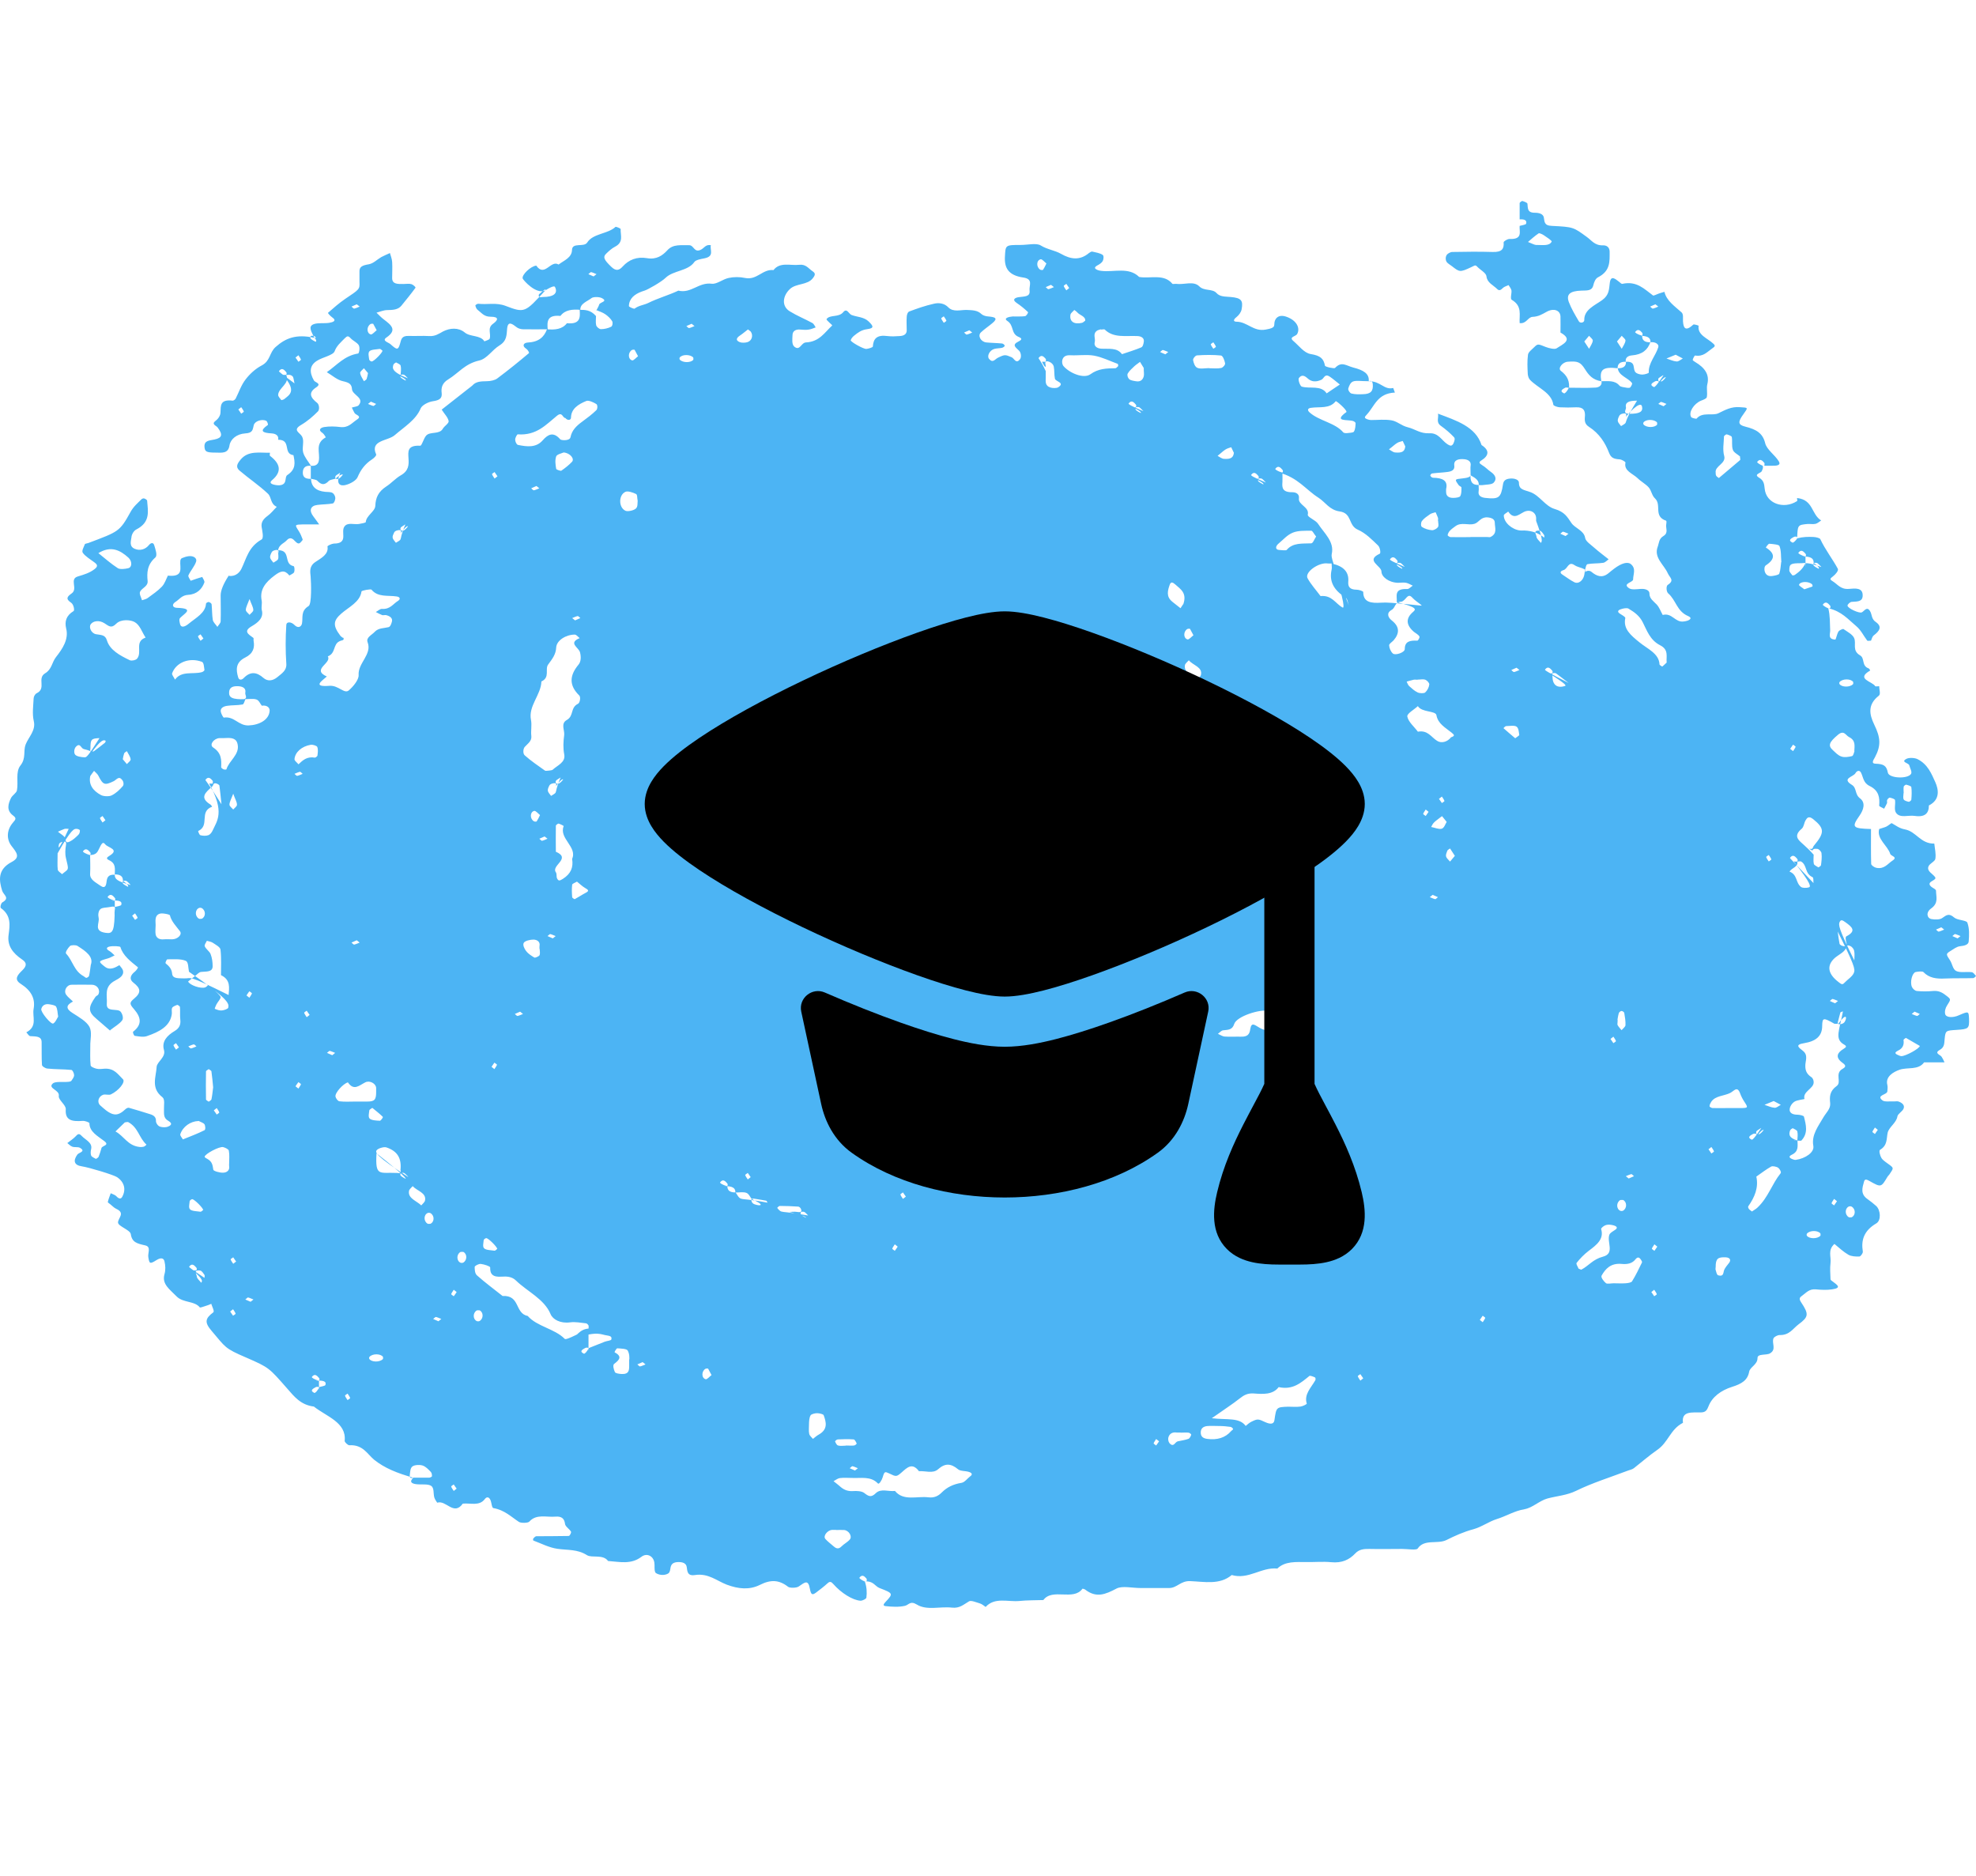 <?xml version="1.0" encoding="UTF-8"?> <svg xmlns="http://www.w3.org/2000/svg" width="59" height="56" viewBox="0 0 59 56" fill="none"><path d="M6.842 17.192C7.045 17.216 7.162 17.075 7.207 16.982C7.36 16.672 7.416 16.328 7.807 16.107C7.883 16.062 7.832 15.86 7.812 15.731C7.792 15.59 7.863 15.493 7.99 15.4C8.097 15.323 8.173 15.219 8.264 15.13C8.066 15.041 8.112 14.843 8 14.738C7.741 14.492 7.426 14.282 7.152 14.048C7.025 13.939 7.086 13.838 7.187 13.717C7.416 13.443 7.751 13.523 8.061 13.515C8.061 13.548 8.046 13.592 8.061 13.608C8.361 13.834 8.432 14.072 8.127 14.331C8.061 14.387 8.056 14.431 8.163 14.464C8.234 14.484 8.325 14.496 8.391 14.48C8.584 14.435 8.488 14.242 8.579 14.181C8.843 14.008 8.808 13.806 8.762 13.588C8.437 13.544 8.711 13.124 8.305 13.128C8.33 13.007 8.239 12.946 8.112 12.938C7.822 12.922 7.746 12.861 7.995 12.688C8.015 12.676 7.98 12.575 7.944 12.559C7.817 12.506 7.614 12.567 7.578 12.688C7.543 12.817 7.558 12.926 7.324 12.938C7.065 12.954 6.882 13.112 6.852 13.297C6.816 13.544 6.628 13.515 6.435 13.511C6.151 13.511 6.115 13.479 6.105 13.33C6.1 13.152 6.242 13.152 6.405 13.12C6.638 13.071 6.654 12.97 6.501 12.765C6.456 12.7 6.293 12.668 6.445 12.555C6.522 12.498 6.583 12.397 6.583 12.317C6.593 12.115 6.562 11.913 6.948 11.961C6.974 11.961 7.019 11.929 7.035 11.901C7.136 11.707 7.197 11.501 7.335 11.324C7.456 11.166 7.624 11.009 7.817 10.908C8.076 10.771 8.041 10.525 8.229 10.359C8.523 10.097 8.838 9.964 9.387 10.085C9.463 10.105 9.428 10.06 9.382 10.032C9.362 10.02 9.296 10.02 9.28 10.032C9.26 10.048 9.26 10.097 9.28 10.113C9.321 10.149 9.372 10.178 9.423 10.202C9.433 10.202 9.473 10.165 9.387 10.085C9.306 9.911 9.184 9.746 9.367 9.677C9.499 9.629 9.677 9.661 9.829 9.637C9.921 9.621 10.083 9.584 9.91 9.467C9.86 9.431 9.783 9.346 9.794 9.338C9.956 9.197 10.119 9.051 10.302 8.926C10.733 8.636 10.744 8.64 10.733 8.41C10.733 8.313 10.733 8.216 10.733 8.119C10.723 7.958 10.825 7.921 11.013 7.889C11.15 7.865 11.257 7.748 11.384 7.675C11.465 7.631 11.557 7.594 11.643 7.554C11.668 7.643 11.704 7.732 11.709 7.821C11.719 7.982 11.709 8.143 11.709 8.301C11.709 8.49 11.882 8.478 12.044 8.478C12.126 8.478 12.212 8.462 12.283 8.482C12.339 8.499 12.42 8.575 12.405 8.591C12.273 8.773 12.126 8.951 11.983 9.128C11.882 9.249 11.729 9.253 11.562 9.257C11.455 9.257 11.348 9.306 11.242 9.334C11.313 9.403 11.379 9.475 11.46 9.536C11.678 9.701 11.872 9.851 11.536 10.077C11.394 10.174 11.602 10.222 11.658 10.274C11.856 10.452 11.887 10.452 11.943 10.266C11.983 10.133 11.983 10.02 12.207 10.028C12.41 10.036 12.613 10.02 12.812 10.032C12.989 10.044 13.096 9.968 13.228 9.895C13.431 9.79 13.685 9.77 13.873 9.923C14.041 10.065 14.346 9.996 14.463 10.19C14.519 10.165 14.605 10.145 14.62 10.113C14.671 9.968 14.539 9.794 14.722 9.665C14.879 9.552 14.905 9.455 14.646 9.455C14.447 9.455 14.376 9.334 14.265 9.253C14.224 9.225 14.204 9.164 14.193 9.12C14.193 9.104 14.254 9.064 14.28 9.068C14.549 9.1 14.813 9.023 15.098 9.132C15.667 9.35 15.677 9.33 16.276 8.676C16.337 8.583 16.215 8.676 16.099 8.781C16.078 8.797 16.083 8.85 16.099 8.866C16.119 8.882 16.17 8.866 16.21 8.866C16.53 8.866 16.668 8.757 16.571 8.567C16.556 8.543 16.52 8.523 16.276 8.672C16.007 8.801 15.621 8.361 15.606 8.313C15.575 8.204 15.845 7.946 16.012 7.929C16.261 8.289 16.444 7.748 16.678 7.897C16.846 7.772 17.074 7.691 17.079 7.461C17.084 7.227 17.435 7.389 17.531 7.243C17.704 6.965 18.151 6.989 18.38 6.771C18.39 6.763 18.532 6.816 18.532 6.84C18.522 7.021 18.629 7.227 18.365 7.364C18.263 7.417 18.182 7.494 18.106 7.566C17.989 7.675 18.04 7.76 18.253 7.966C18.4 8.107 18.492 8.067 18.598 7.95C18.776 7.756 19.015 7.655 19.32 7.707C19.604 7.756 19.782 7.627 19.924 7.473C20.102 7.276 20.341 7.328 20.575 7.32C20.722 7.316 20.722 7.558 20.93 7.453C21.027 7.405 21.073 7.288 21.225 7.32C21.189 7.457 21.342 7.651 21.032 7.712C20.925 7.732 20.773 7.76 20.732 7.821C20.544 8.095 20.102 8.071 19.874 8.293C19.752 8.414 19.34 8.648 19.244 8.676C19.015 8.745 18.832 8.854 18.786 9.06C18.781 9.092 18.771 9.14 18.786 9.152C18.832 9.185 18.934 9.225 18.949 9.213C19.066 9.12 19.233 9.104 19.35 9.047C19.64 8.902 19.965 8.813 20.255 8.676C20.636 8.769 20.864 8.418 21.25 8.47C21.403 8.49 21.581 8.333 21.759 8.297C21.911 8.264 22.089 8.264 22.241 8.297C22.607 8.373 22.765 8.026 23.095 8.063C23.288 7.812 23.598 7.934 23.862 7.905C24.06 7.881 24.136 8.01 24.253 8.091C24.35 8.155 24.35 8.2 24.273 8.301C24.111 8.519 23.77 8.45 23.582 8.632C23.369 8.834 23.328 9.14 23.582 9.294C23.791 9.423 24.03 9.52 24.253 9.641C24.304 9.669 24.324 9.73 24.355 9.774C24.284 9.798 24.218 9.83 24.146 9.839C24.07 9.851 23.984 9.847 23.903 9.839C23.75 9.822 23.669 9.891 23.664 9.992C23.659 10.113 23.633 10.283 23.72 10.351C23.887 10.484 23.918 10.23 24.065 10.222C24.472 10.202 24.624 9.919 24.848 9.717C24.863 9.705 24.66 9.556 24.68 9.524C24.782 9.386 25.046 9.483 25.178 9.318C25.29 9.185 25.34 9.37 25.427 9.403C25.595 9.467 25.798 9.459 25.94 9.6C26.077 9.734 26.108 9.798 25.894 9.826C25.711 9.851 25.615 9.931 25.503 10.02C25.457 10.056 25.417 10.105 25.401 10.157C25.391 10.202 25.782 10.424 25.869 10.416C25.94 10.408 26.062 10.371 26.062 10.343C26.077 10.113 26.179 9.988 26.499 10.032C26.616 10.048 26.743 10.04 26.865 10.032C27.002 10.024 27.078 9.968 27.073 9.851C27.073 9.721 27.063 9.592 27.073 9.463C27.073 9.407 27.098 9.318 27.149 9.298C27.388 9.209 27.627 9.124 27.881 9.068C28.028 9.031 28.196 9.051 28.313 9.173C28.465 9.33 28.683 9.245 28.877 9.253C29.039 9.261 29.186 9.261 29.303 9.374C29.344 9.415 29.436 9.443 29.507 9.447C29.7 9.463 29.817 9.495 29.628 9.649C29.517 9.742 29.39 9.826 29.288 9.923C29.186 10.02 29.283 10.202 29.446 10.222C29.603 10.238 29.761 10.238 29.918 10.254C29.949 10.254 29.999 10.299 29.999 10.319C29.999 10.343 29.954 10.375 29.918 10.383C29.847 10.399 29.761 10.396 29.689 10.416C29.547 10.456 29.461 10.63 29.532 10.714C29.644 10.848 29.705 10.726 29.791 10.682C30.005 10.577 30.015 10.585 30.208 10.666C30.284 10.698 30.335 10.88 30.457 10.722C30.502 10.662 30.487 10.529 30.431 10.472C30.33 10.371 30.198 10.299 30.411 10.194C30.518 10.141 30.523 10.101 30.411 10.056C30.177 9.956 30.284 9.713 30.076 9.58C29.949 9.495 30.131 9.455 30.238 9.447C30.36 9.443 30.482 9.455 30.604 9.439C30.645 9.435 30.706 9.334 30.695 9.318C30.594 9.221 30.477 9.124 30.355 9.043C30.198 8.934 30.325 8.882 30.426 8.87C30.584 8.846 30.767 8.866 30.741 8.672C30.721 8.531 30.863 8.329 30.553 8.285C30.111 8.22 29.989 8.002 30.005 7.671C30.025 7.316 30.005 7.312 30.482 7.312C30.685 7.312 30.95 7.247 31.076 7.328C31.27 7.449 31.498 7.473 31.681 7.578C31.971 7.744 32.245 7.78 32.514 7.554C32.54 7.534 32.586 7.506 32.611 7.51C32.718 7.534 32.84 7.554 32.921 7.607C32.962 7.631 32.956 7.736 32.926 7.788C32.901 7.845 32.829 7.889 32.763 7.925C32.672 7.978 32.667 8.018 32.779 8.063C32.814 8.075 32.85 8.083 32.89 8.087C33.266 8.131 33.703 7.962 34.013 8.268C34.349 8.325 34.75 8.164 35.004 8.47C35.014 8.486 35.08 8.47 35.121 8.474C35.349 8.507 35.639 8.377 35.807 8.547C35.954 8.696 36.198 8.612 36.32 8.745C36.426 8.866 36.589 8.85 36.747 8.866C37.062 8.894 37.123 8.967 37.072 9.237C37.056 9.322 36.99 9.411 36.914 9.471C36.828 9.536 36.813 9.604 36.924 9.604C37.245 9.608 37.427 9.907 37.788 9.839C37.915 9.814 38.047 9.794 38.047 9.701C38.047 9.483 38.19 9.378 38.408 9.455C38.723 9.564 38.83 9.802 38.728 9.976C38.687 10.044 38.474 10.056 38.616 10.178C38.784 10.319 38.936 10.537 39.135 10.569C39.429 10.617 39.521 10.706 39.561 10.916C39.566 10.953 39.836 11.009 39.861 10.985C40.059 10.775 40.191 10.916 40.41 10.973C40.709 11.049 40.892 11.154 40.867 11.38C40.628 11.38 40.496 11.352 40.4 11.388C40.323 11.417 40.278 11.521 40.257 11.602C40.247 11.647 40.303 11.735 40.354 11.748C40.461 11.776 40.583 11.772 40.694 11.768C40.938 11.764 41.004 11.667 40.989 11.473C40.974 11.283 40.816 11.425 40.867 11.38C41.223 11.372 41.324 11.651 41.599 11.582C41.614 11.627 41.634 11.671 41.649 11.719C41.121 11.743 41.045 12.127 40.806 12.381C40.745 12.446 40.72 12.478 40.831 12.518C40.862 12.53 40.903 12.539 40.938 12.539C41.141 12.539 41.345 12.514 41.543 12.547C41.721 12.575 41.837 12.708 42.041 12.757C42.244 12.805 42.412 12.95 42.676 12.934C42.955 12.918 43.041 13.148 43.224 13.265C43.301 13.313 43.352 13.326 43.397 13.237C43.423 13.18 43.453 13.096 43.417 13.055C43.301 12.93 43.163 12.813 43.016 12.708C42.869 12.599 42.965 12.466 42.935 12.349C43.489 12.555 44.063 12.74 44.236 13.285C44.479 13.443 44.464 13.6 44.225 13.749C44.149 13.798 44.164 13.83 44.256 13.887C44.352 13.943 44.423 14.024 44.515 14.088C44.652 14.181 44.703 14.302 44.596 14.411C44.54 14.468 44.388 14.464 44.276 14.48C44.236 14.488 44.195 14.48 44.154 14.48C44.159 14.347 44.078 14.282 43.91 14.189C43.91 14.028 43.9 13.963 43.91 13.903C43.931 13.786 43.849 13.721 43.722 13.709C43.555 13.693 43.397 13.725 43.423 13.903C43.438 14.024 43.352 14.072 43.224 14.088C43.072 14.109 42.914 14.113 42.762 14.133C42.737 14.133 42.701 14.181 42.706 14.197C42.716 14.226 42.757 14.262 42.788 14.262C43.067 14.266 43.24 14.343 43.179 14.597C43.174 14.629 43.179 14.662 43.179 14.694C43.179 14.803 43.255 14.867 43.397 14.863C43.468 14.863 43.585 14.847 43.6 14.811C43.641 14.734 43.636 14.641 43.636 14.553C43.636 14.528 43.575 14.512 43.555 14.484C43.428 14.306 43.428 14.306 43.666 14.282C43.829 14.266 43.909 14.234 43.905 14.185C43.9 14.415 43.981 14.48 44.149 14.476C44.149 14.54 44.159 14.605 44.149 14.67C44.129 14.791 44.215 14.847 44.342 14.863C44.754 14.908 44.815 14.863 44.876 14.464C44.891 14.351 44.952 14.298 45.089 14.286C45.226 14.274 45.358 14.322 45.353 14.415C45.353 14.629 45.516 14.621 45.704 14.694C45.978 14.799 46.141 15.114 46.42 15.194C46.72 15.283 46.796 15.432 46.918 15.61C47.025 15.771 47.294 15.832 47.33 16.058C47.345 16.163 47.502 16.26 47.604 16.353C47.741 16.474 47.889 16.583 48.031 16.696C47.98 16.732 47.929 16.793 47.868 16.801C47.716 16.825 47.553 16.813 47.401 16.841C47.36 16.849 47.34 16.946 47.314 17.087C47.421 16.966 47.126 16.954 47.015 16.873C46.827 16.74 46.811 16.982 46.684 17.019C46.578 17.051 46.573 17.103 46.649 17.152C46.771 17.229 46.877 17.317 47.01 17.382C47.132 17.442 47.299 17.329 47.314 17.087C47.386 17.023 47.472 17.031 47.518 17.071C47.675 17.2 47.833 17.265 48.021 17.116C48.077 17.071 48.132 17.023 48.193 16.978C48.417 16.809 48.6 16.76 48.696 16.841C48.859 16.978 48.762 17.144 48.762 17.297C48.762 17.39 48.422 17.418 48.646 17.563C48.722 17.612 48.879 17.588 48.996 17.58C49.138 17.572 49.255 17.624 49.25 17.721C49.25 17.87 49.367 17.943 49.464 18.044C49.55 18.137 49.586 18.254 49.646 18.358C49.926 18.282 50.017 18.593 50.276 18.552C50.312 18.548 50.353 18.54 50.388 18.528C50.5 18.484 50.505 18.435 50.404 18.391C50.063 18.245 50.048 17.919 49.809 17.713C49.753 17.664 49.743 17.499 49.794 17.462C50.012 17.321 49.855 17.249 49.794 17.107C49.682 16.857 49.377 16.647 49.494 16.328C49.54 16.207 49.525 16.086 49.672 15.998C49.829 15.901 49.723 15.759 49.753 15.638C49.758 15.61 49.763 15.553 49.748 15.545C49.357 15.412 49.626 15.073 49.413 14.876C49.321 14.791 49.311 14.649 49.23 14.553C49.138 14.448 48.996 14.375 48.895 14.274C48.747 14.133 48.478 14.056 48.534 13.81C48.539 13.786 48.422 13.717 48.361 13.713C48.188 13.701 48.102 13.673 48.041 13.511C47.929 13.221 47.756 12.942 47.441 12.74C47.289 12.643 47.319 12.514 47.325 12.393C47.325 12.248 47.274 12.151 47.06 12.159C46.898 12.167 46.735 12.167 46.573 12.159C46.502 12.155 46.385 12.115 46.38 12.082C46.329 11.723 45.922 11.586 45.684 11.34C45.643 11.296 45.623 11.227 45.617 11.17C45.607 10.977 45.597 10.783 45.623 10.589C45.633 10.508 45.739 10.436 45.81 10.363C45.917 10.258 45.922 10.266 46.156 10.359C46.252 10.396 46.42 10.436 46.476 10.399C46.654 10.278 46.994 10.149 46.593 9.927C46.593 9.766 46.598 9.604 46.593 9.443C46.583 9.261 46.39 9.189 46.176 9.31C46.044 9.382 45.938 9.451 45.76 9.459C45.617 9.467 45.577 9.673 45.374 9.645C45.358 9.403 45.46 9.14 45.14 8.951C45.084 8.918 45.14 8.765 45.13 8.672C45.12 8.616 45.074 8.563 45.043 8.511C44.987 8.539 44.916 8.555 44.876 8.595C44.804 8.668 44.759 8.684 44.703 8.628C44.586 8.511 44.403 8.442 44.383 8.248C44.373 8.147 44.2 8.059 44.108 7.962C44.047 7.893 44.022 7.934 43.931 7.974C43.59 8.135 43.58 8.123 43.352 7.946C43.296 7.901 43.214 7.861 43.189 7.808C43.158 7.756 43.158 7.675 43.189 7.623C43.214 7.574 43.301 7.522 43.367 7.522C43.768 7.514 44.169 7.51 44.571 7.522C44.845 7.53 44.911 7.429 44.896 7.235C44.896 7.203 45.008 7.134 45.069 7.134C45.48 7.151 45.358 6.912 45.374 6.743C45.44 6.723 45.556 6.711 45.567 6.678C45.602 6.561 45.49 6.541 45.374 6.549C45.374 6.388 45.374 6.226 45.374 6.065C45.374 6.041 45.44 5.996 45.455 6C45.511 6.016 45.602 6.049 45.607 6.081C45.623 6.206 45.592 6.351 45.826 6.351C45.963 6.351 46.07 6.388 46.095 6.485C46.12 6.61 46.095 6.735 46.334 6.743C46.984 6.775 46.979 6.783 47.38 7.074C47.523 7.175 47.614 7.332 47.863 7.324C47.985 7.32 48.061 7.393 48.061 7.514C48.061 7.804 48.087 8.087 47.716 8.277C47.635 8.317 47.594 8.43 47.574 8.515C47.533 8.696 47.37 8.668 47.213 8.676C46.872 8.688 46.761 8.789 46.842 9.015C46.918 9.213 47.03 9.403 47.142 9.592C47.177 9.657 47.304 9.637 47.304 9.556C47.294 9.245 47.614 9.12 47.838 8.959C48.051 8.805 48.041 8.636 48.066 8.446C48.097 8.2 48.234 8.329 48.351 8.418C48.376 8.442 48.417 8.478 48.437 8.474C48.874 8.377 49.098 8.632 49.357 8.821C49.377 8.834 49.464 8.785 49.525 8.765C49.58 8.745 49.641 8.729 49.697 8.712C49.758 8.975 49.997 9.136 50.205 9.322C50.271 9.378 50.246 9.499 50.251 9.592C50.266 9.814 50.337 9.895 50.561 9.689C50.576 9.673 50.724 9.717 50.718 9.726C50.678 10.004 50.988 10.097 51.16 10.262C51.221 10.319 51.211 10.343 51.12 10.404C50.972 10.505 50.861 10.654 50.612 10.613C50.596 10.613 50.551 10.698 50.541 10.743C50.541 10.763 50.592 10.791 50.622 10.811C50.901 10.977 51.049 11.182 50.978 11.469C50.947 11.594 50.988 11.727 50.962 11.857C50.957 11.897 50.856 11.937 50.79 11.961C50.576 12.05 50.409 12.309 50.495 12.45C50.515 12.482 50.647 12.506 50.657 12.498C50.825 12.288 51.13 12.422 51.308 12.337C51.516 12.236 51.689 12.135 51.948 12.155C52.202 12.171 52.202 12.159 52.055 12.365C51.887 12.595 51.887 12.68 52.111 12.736C52.441 12.817 52.634 12.934 52.705 13.229C52.751 13.422 52.995 13.58 53.111 13.77C53.188 13.891 53.045 13.907 52.923 13.903C52.842 13.903 52.761 13.903 52.624 13.903C52.603 13.903 52.644 13.903 52.68 13.903C52.68 13.874 52.695 13.838 52.68 13.818C52.624 13.753 52.553 13.673 52.466 13.79C52.456 13.806 52.532 13.862 52.629 13.903C52.654 13.955 52.629 14.008 52.603 14.064C52.578 14.129 52.344 14.153 52.527 14.262C52.669 14.347 52.675 14.456 52.69 14.585C52.73 15.033 53.259 15.214 53.655 14.96C53.675 14.948 53.655 14.9 53.655 14.867C54.148 14.92 54.077 15.352 54.377 15.537C54.321 15.574 54.27 15.622 54.209 15.638C54.133 15.654 54.046 15.638 53.97 15.642C53.675 15.671 53.675 15.671 53.66 16.07C53.66 16.086 53.675 16.046 53.66 16.03C53.64 16.014 53.584 16.014 53.559 16.03C53.477 16.074 53.376 16.131 53.523 16.199C53.543 16.207 53.614 16.147 53.665 16.07C53.828 16.026 53.99 16.022 54.148 16.03C54.219 16.034 54.331 16.058 54.351 16.094C54.493 16.401 54.712 16.68 54.874 16.978C54.905 17.031 54.803 17.152 54.727 17.208C54.641 17.273 54.626 17.293 54.717 17.349C54.869 17.442 54.956 17.6 55.205 17.58C55.393 17.564 55.626 17.535 55.616 17.785C55.611 17.971 55.444 17.955 55.286 17.967C55.24 17.971 55.159 18.044 55.164 18.08C55.169 18.161 55.51 18.314 55.586 18.282C55.667 18.245 55.738 18.088 55.835 18.241C55.901 18.346 55.87 18.476 56.008 18.568C56.211 18.71 56.114 18.839 55.952 18.964C55.901 19 55.891 19.069 55.865 19.125C55.825 19.125 55.764 19.137 55.753 19.125C55.642 18.98 55.565 18.806 55.418 18.686C55.184 18.492 54.991 18.25 54.59 18.157C54.57 18.157 54.62 18.169 54.641 18.157C54.661 18.141 54.661 18.096 54.641 18.076C54.585 18.012 54.514 17.931 54.427 18.048C54.417 18.064 54.493 18.12 54.59 18.161C54.646 18.383 54.636 18.605 54.646 18.827C54.646 18.932 54.57 19.081 54.798 19.093C54.819 19.093 54.844 18.932 54.895 18.851C54.915 18.815 55.032 18.766 55.042 18.778C55.159 18.859 55.316 18.94 55.362 19.049C55.433 19.214 55.291 19.42 55.54 19.565C55.687 19.65 55.576 19.876 55.794 19.953C55.819 19.961 55.84 20.013 55.84 20.017C55.398 20.272 55.906 20.34 55.992 20.485C55.997 20.498 56.068 20.485 56.109 20.485C56.109 20.582 56.16 20.72 56.099 20.768C55.758 21.034 55.814 21.325 55.962 21.632C56.15 22.019 56.17 22.253 55.982 22.608C55.931 22.697 55.865 22.794 55.997 22.798C56.246 22.806 56.328 22.859 56.368 23.064C56.399 23.234 56.953 23.262 57.059 23.105C57.1 23.044 57.029 22.935 57.008 22.847C56.993 22.774 56.729 22.75 56.932 22.649C57.008 22.613 57.171 22.621 57.252 22.661C57.567 22.818 57.674 23.109 57.786 23.351C57.877 23.557 57.943 23.868 57.593 24.045C57.593 24.271 57.486 24.404 57.166 24.356C56.978 24.328 56.729 24.433 56.612 24.263C56.546 24.162 56.602 24.013 56.582 23.884C56.577 23.852 56.485 23.823 56.424 23.811C56.409 23.807 56.358 23.852 56.348 23.88C56.333 23.908 56.353 23.944 56.343 23.977C56.317 24.033 56.287 24.086 56.256 24.142C56.206 24.11 56.109 24.078 56.109 24.049C56.129 23.815 56.104 23.601 55.825 23.464C55.632 23.371 55.637 23.206 55.566 23.064C55.525 22.988 55.449 22.996 55.398 23.085C55.332 23.194 54.981 23.238 55.291 23.428C55.449 23.525 55.372 23.71 55.54 23.835C55.703 23.96 55.652 24.166 55.52 24.352C55.276 24.699 55.316 24.731 55.865 24.748C55.865 25.095 55.86 25.442 55.87 25.789C55.87 25.829 55.962 25.894 56.023 25.906C56.261 25.954 56.358 25.789 56.505 25.692C56.678 25.579 56.46 25.559 56.439 25.49C56.358 25.236 56.028 25.046 56.109 24.748C56.18 24.723 56.251 24.707 56.317 24.679C56.378 24.651 56.47 24.566 56.485 24.574C56.612 24.643 56.703 24.727 56.881 24.76C57.217 24.824 57.344 25.192 57.755 25.183C57.77 25.337 57.811 25.49 57.786 25.64C57.77 25.72 57.618 25.777 57.583 25.861C57.522 26.007 57.699 26.075 57.776 26.18C57.857 26.285 57.511 26.305 57.643 26.451C57.689 26.503 57.806 26.544 57.806 26.588C57.806 26.77 57.892 26.955 57.659 27.121C57.496 27.238 57.537 27.411 57.669 27.436C57.77 27.456 57.923 27.456 57.989 27.407C58.121 27.314 58.192 27.254 58.35 27.391C58.441 27.472 58.71 27.468 58.741 27.541C58.807 27.718 58.797 27.916 58.782 28.105C58.776 28.202 58.654 28.235 58.522 28.247C58.421 28.259 58.324 28.336 58.233 28.392C58.096 28.477 58.106 28.489 58.223 28.666C58.294 28.771 58.304 28.933 58.406 28.985C58.522 29.046 58.715 29.002 58.873 29.022C58.924 29.03 58.964 29.094 59 29.135C59 29.139 58.949 29.195 58.919 29.199C58.634 29.207 58.35 29.199 58.07 29.211C57.816 29.224 57.598 29.195 57.43 29.018C57.4 28.989 57.267 29.002 57.196 29.018C57.095 29.046 57.024 29.312 57.085 29.458C57.105 29.51 57.176 29.579 57.232 29.583C57.389 29.599 57.557 29.599 57.72 29.583C57.903 29.567 58.014 29.643 58.131 29.736C58.253 29.833 58.253 29.833 58.136 30.015C58.086 30.091 58.06 30.192 58.08 30.273C58.106 30.378 58.309 30.39 58.487 30.309C58.776 30.184 58.782 30.184 58.792 30.406C58.802 30.705 58.782 30.721 58.416 30.745C58.101 30.765 58.09 30.765 58.065 31.003C58.05 31.128 58.07 31.258 57.918 31.342C57.74 31.443 57.933 31.484 57.974 31.548C58.009 31.601 58.035 31.657 58.06 31.714H57.45C57.278 31.956 56.947 31.851 56.714 31.936C56.531 32 56.287 32.142 56.353 32.388C56.368 32.448 56.358 32.517 56.353 32.581C56.343 32.686 56.002 32.694 56.211 32.852C56.277 32.9 56.439 32.872 56.556 32.88C56.597 32.88 56.643 32.872 56.678 32.88C56.8 32.92 56.881 32.997 56.836 33.098C56.8 33.183 56.668 33.247 56.653 33.328C56.622 33.522 56.404 33.643 56.363 33.812C56.322 33.998 56.363 34.188 56.135 34.325C56.094 34.349 56.135 34.503 56.18 34.575C56.236 34.656 56.348 34.717 56.434 34.785C56.541 34.87 56.541 34.874 56.414 35.06C56.394 35.088 56.368 35.108 56.353 35.136C56.17 35.443 56.165 35.451 55.83 35.261C55.743 35.213 55.682 35.181 55.657 35.273C55.606 35.455 55.54 35.645 55.764 35.798C55.855 35.863 55.941 35.931 56.023 36.004C56.15 36.125 56.175 36.432 56.023 36.521C55.652 36.739 55.565 37.021 55.621 37.364C55.626 37.413 55.555 37.51 55.515 37.51C55.408 37.514 55.271 37.505 55.19 37.457C55.037 37.368 54.91 37.247 54.773 37.134C54.565 37.32 54.681 37.517 54.656 37.703C54.636 37.865 54.651 38.026 54.656 38.188C54.656 38.212 54.697 38.24 54.727 38.26C54.834 38.345 55.017 38.446 54.702 38.49C54.544 38.514 54.377 38.506 54.214 38.49C54.021 38.474 53.935 38.587 53.818 38.672C53.731 38.732 53.706 38.769 53.782 38.882C54.016 39.233 54.001 39.314 53.701 39.535C53.533 39.661 53.431 39.862 53.137 39.854C53.076 39.854 52.974 39.907 52.954 39.951C52.893 40.096 53.05 40.282 52.852 40.399C52.741 40.468 52.471 40.399 52.476 40.544C52.476 40.738 52.253 40.807 52.227 40.948C52.182 41.202 52.004 41.311 51.719 41.4C51.384 41.505 51.12 41.703 51.013 41.981C50.972 42.086 50.932 42.159 50.8 42.163C50.525 42.171 50.2 42.111 50.251 42.474C49.87 42.667 49.814 43.059 49.479 43.285C49.235 43.455 49.016 43.648 48.783 43.83C48.732 43.87 48.651 43.882 48.58 43.911C48.071 44.104 47.538 44.27 47.06 44.504C46.781 44.641 46.486 44.657 46.202 44.734C45.958 44.803 45.765 45.008 45.521 45.053C45.211 45.105 44.977 45.259 44.693 45.347C44.449 45.424 44.246 45.581 43.997 45.65C43.707 45.727 43.438 45.848 43.189 45.973C42.92 46.106 42.528 45.933 42.33 46.227C42.295 46.284 42.025 46.239 41.863 46.239C41.538 46.239 41.212 46.247 40.887 46.239C40.715 46.235 40.577 46.255 40.466 46.373C40.288 46.562 40.069 46.667 39.744 46.635C39.505 46.611 39.256 46.635 39.013 46.631C38.698 46.631 38.372 46.599 38.139 46.825C37.661 46.776 37.28 47.164 36.777 47.018C36.421 47.321 35.954 47.216 35.537 47.2C35.248 47.188 35.146 47.406 34.907 47.406C34.623 47.406 34.338 47.406 34.054 47.406C33.81 47.406 33.505 47.333 33.337 47.422C33.002 47.599 32.733 47.709 32.403 47.454C32.382 47.438 32.321 47.422 32.321 47.426C32.052 47.801 31.422 47.398 31.153 47.765C30.914 47.773 30.67 47.769 30.436 47.793C30.096 47.825 29.7 47.672 29.43 47.971C29.375 47.934 29.324 47.886 29.258 47.866C29.151 47.834 28.999 47.769 28.938 47.801C28.775 47.894 28.658 48.019 28.419 47.991C28.069 47.951 27.672 48.084 27.373 47.898C27.175 47.777 27.134 47.914 27.017 47.938C26.839 47.979 26.636 47.967 26.448 47.947C26.341 47.934 26.387 47.882 26.448 47.813C26.677 47.571 26.666 47.563 26.26 47.406C26.123 47.353 26.077 47.184 25.818 47.212C25.798 47.212 25.838 47.212 25.874 47.212C25.874 47.184 25.889 47.148 25.874 47.127C25.818 47.063 25.747 46.982 25.66 47.099C25.65 47.115 25.727 47.172 25.823 47.212C25.879 47.373 25.889 47.535 25.869 47.692C25.869 47.729 25.747 47.789 25.691 47.785C25.457 47.769 25.117 47.555 24.883 47.289C24.817 47.212 24.776 47.204 24.71 47.264C24.604 47.361 24.487 47.45 24.37 47.539C24.258 47.62 24.218 47.62 24.182 47.43C24.131 47.139 24.03 47.236 23.847 47.361C23.781 47.406 23.588 47.41 23.532 47.37C23.262 47.16 23.014 47.148 22.688 47.313C22.378 47.466 22.053 47.438 21.698 47.305C21.403 47.192 21.149 46.958 20.753 47.018C20.519 47.055 20.524 46.905 20.504 46.776C20.488 46.675 20.397 46.627 20.25 46.631C20.102 46.635 20.041 46.691 20.021 46.796C20.011 46.857 20.006 46.929 19.96 46.966C19.914 47.002 19.818 47.022 19.752 47.014C19.681 47.01 19.579 46.974 19.564 46.934C19.528 46.845 19.554 46.744 19.538 46.651C19.513 46.453 19.315 46.348 19.152 46.474C18.837 46.712 18.502 46.623 18.156 46.599C18.004 46.389 17.674 46.518 17.526 46.425C17.242 46.243 16.947 46.28 16.642 46.235C16.393 46.199 16.165 46.078 15.926 45.989C15.916 45.985 15.911 45.941 15.926 45.925C15.946 45.9 15.982 45.864 16.012 45.86C16.337 45.856 16.658 45.86 16.983 45.852C17.008 45.852 17.064 45.755 17.049 45.723C17.003 45.642 16.881 45.573 16.871 45.493C16.851 45.335 16.774 45.259 16.581 45.275C16.317 45.299 16.017 45.186 15.804 45.424C15.763 45.468 15.555 45.472 15.494 45.432C15.255 45.275 15.062 45.077 14.732 45.02C14.681 45.012 14.681 44.855 14.64 44.77C14.595 44.681 14.529 44.677 14.473 44.754C14.31 44.968 14.041 44.863 13.818 44.887C13.548 45.263 13.32 44.77 13.055 44.859C13.055 44.859 12.984 44.762 12.969 44.706C12.933 44.589 12.969 44.423 12.877 44.359C12.786 44.29 12.578 44.326 12.425 44.306C12.298 44.29 12.207 44.237 12.344 44.112C12.578 44.112 12.695 44.112 12.812 44.112C12.842 44.112 12.898 44.084 12.898 44.068C12.898 44.024 12.893 43.971 12.862 43.939C12.791 43.866 12.715 43.781 12.618 43.749C12.532 43.721 12.374 43.729 12.314 43.777C12.248 43.826 12.248 43.939 12.237 44.024C12.212 44.209 12.4 44.068 12.349 44.116C11.851 43.975 11.485 43.826 11.175 43.58C10.967 43.41 10.84 43.12 10.429 43.144C10.388 43.144 10.291 43.055 10.291 43.015C10.352 42.462 9.748 42.288 9.372 41.989C8.976 41.941 8.783 41.687 8.584 41.461C8.031 40.831 8.041 40.827 7.355 40.528C6.694 40.246 6.74 40.222 6.318 39.729C6.1 39.475 6.125 39.358 6.369 39.176C6.41 39.144 6.334 39.011 6.308 38.922C6.252 38.946 6.196 38.971 6.135 38.987C6.08 39.007 5.978 39.039 5.968 39.031C5.81 38.829 5.465 38.898 5.272 38.7C5.074 38.494 4.825 38.337 4.911 38.038C4.947 37.917 4.941 37.776 4.911 37.655C4.891 37.562 4.814 37.53 4.677 37.614C4.474 37.743 4.459 37.727 4.428 37.526C4.408 37.404 4.52 37.219 4.337 37.178C4.088 37.122 3.941 37.086 3.905 36.84C3.885 36.714 3.529 36.609 3.524 36.496C3.524 36.355 3.753 36.214 3.468 36.085C3.402 36.053 3.351 35.996 3.295 35.952C3.27 35.927 3.214 35.899 3.219 35.883C3.239 35.794 3.275 35.709 3.306 35.621C3.361 35.649 3.438 35.669 3.473 35.709C3.544 35.786 3.605 35.802 3.646 35.734C3.773 35.508 3.712 35.286 3.494 35.14C3.392 35.072 2.676 34.854 2.442 34.817C2.218 34.785 2.173 34.656 2.31 34.466C2.35 34.406 2.579 34.377 2.386 34.264C2.33 34.232 2.228 34.256 2.162 34.232C2.101 34.212 2.061 34.16 2.01 34.123C2.096 34.055 2.193 33.994 2.264 33.917C2.335 33.837 2.371 33.837 2.442 33.913C2.559 34.034 2.767 34.111 2.721 34.305C2.706 34.369 2.701 34.438 2.721 34.495C2.742 34.539 2.813 34.567 2.864 34.596C2.869 34.596 2.935 34.559 2.945 34.531C2.98 34.446 3.006 34.357 3.031 34.269C3.051 34.2 3.285 34.192 3.112 34.063C2.919 33.913 2.67 33.788 2.67 33.53C2.67 33.506 2.538 33.457 2.472 33.461C2.142 33.486 1.939 33.445 1.964 33.114C1.974 32.985 1.736 32.836 1.756 32.715C1.786 32.533 1.41 32.493 1.578 32.343C1.659 32.275 1.878 32.311 2.03 32.295C2.066 32.295 2.117 32.283 2.132 32.263C2.167 32.21 2.213 32.154 2.213 32.097C2.213 32.041 2.167 31.944 2.132 31.94C1.893 31.916 1.654 31.924 1.415 31.899C1.355 31.895 1.253 31.831 1.253 31.79C1.238 31.564 1.248 31.338 1.243 31.112C1.243 30.923 1.065 30.943 0.907 30.931C0.862 30.931 0.826 30.858 0.786 30.818C1.131 30.636 0.958 30.354 1.004 30.116C1.06 29.805 0.928 29.567 0.618 29.369C0.41 29.236 0.521 29.107 0.664 28.969C0.806 28.832 0.801 28.739 0.664 28.646C0.374 28.449 0.211 28.227 0.257 27.904C0.293 27.629 0.343 27.335 0.028 27.109C-0.002 27.088 0.028 26.963 0.069 26.939C0.308 26.802 0.105 26.721 0.064 26.588C-0.027 26.289 -0.083 25.958 0.349 25.732C0.618 25.591 0.496 25.45 0.349 25.26C0.186 25.054 0.196 24.776 0.389 24.554C0.46 24.469 0.506 24.429 0.389 24.344C0.186 24.191 0.242 24.001 0.328 23.823C0.369 23.739 0.491 23.674 0.506 23.593C0.552 23.347 0.46 23.044 0.608 22.855C0.786 22.633 0.689 22.423 0.765 22.225C0.857 21.995 1.075 21.805 1.009 21.527C0.958 21.309 0.994 21.075 1.004 20.853C1.004 20.796 1.045 20.72 1.095 20.695C1.395 20.55 1.095 20.251 1.349 20.098C1.548 19.981 1.548 19.775 1.67 19.618C1.863 19.372 2.061 19.085 1.974 18.754C1.929 18.56 1.969 18.379 2.198 18.241C2.233 18.217 2.198 18.044 2.127 17.995C1.954 17.878 2 17.814 2.142 17.713C2.335 17.576 2.061 17.285 2.325 17.208C2.513 17.152 2.676 17.103 2.823 16.99C2.94 16.901 2.904 16.849 2.808 16.78C2.691 16.692 2.549 16.611 2.472 16.502C2.432 16.441 2.503 16.332 2.533 16.248C2.538 16.227 2.599 16.224 2.635 16.211C3.544 15.868 3.57 15.876 3.9 15.279C3.986 15.122 4.108 15.021 4.225 14.904C4.24 14.888 4.286 14.871 4.306 14.88C4.342 14.892 4.388 14.92 4.393 14.944C4.418 15.259 4.499 15.586 4.073 15.804C3.991 15.844 3.93 15.957 3.925 16.038C3.91 16.155 3.849 16.312 4.027 16.385C4.184 16.45 4.342 16.397 4.439 16.28C4.505 16.195 4.581 16.187 4.606 16.28C4.642 16.401 4.708 16.579 4.637 16.643C4.393 16.857 4.383 17.095 4.408 17.346C4.423 17.503 4.24 17.551 4.184 17.66C4.149 17.729 4.215 17.83 4.24 17.919C4.296 17.898 4.367 17.886 4.408 17.854C4.555 17.745 4.713 17.64 4.835 17.511C4.921 17.418 4.957 17.293 5.013 17.184C5.505 17.233 5.363 16.946 5.384 16.744C5.384 16.716 5.404 16.675 5.429 16.663C5.495 16.635 5.566 16.611 5.638 16.603C5.785 16.587 5.887 16.668 5.856 16.764C5.81 16.906 5.693 17.031 5.627 17.172C5.607 17.216 5.668 17.281 5.693 17.337C5.749 17.317 5.81 17.297 5.866 17.277C5.922 17.257 5.983 17.241 6.039 17.224C6.064 17.281 6.12 17.346 6.1 17.394C6.029 17.584 5.881 17.741 5.622 17.757C5.424 17.769 5.363 17.89 5.241 17.967C5.124 18.04 5.145 18.141 5.282 18.145C5.815 18.161 5.516 18.306 5.378 18.447C5.338 18.488 5.363 18.573 5.378 18.637C5.404 18.734 5.5 18.73 5.632 18.621C5.846 18.443 6.135 18.302 6.151 18.02C6.151 17.999 6.212 17.967 6.232 17.971C6.268 17.979 6.313 18.012 6.318 18.036C6.334 18.193 6.329 18.355 6.354 18.508C6.369 18.581 6.445 18.645 6.491 18.714C6.522 18.661 6.583 18.609 6.588 18.552C6.598 18.294 6.588 18.036 6.588 17.777C6.588 17.627 6.669 17.428 6.832 17.18L6.842 17.192ZM9.524 41.408C9.59 41.388 9.707 41.376 9.717 41.344C9.753 41.227 9.641 41.206 9.418 41.215C9.453 41.215 9.504 41.227 9.524 41.215C9.545 41.198 9.545 41.154 9.524 41.134C9.468 41.069 9.397 40.989 9.311 41.106C9.301 41.122 9.377 41.178 9.524 41.219V41.497C9.524 41.469 9.54 41.428 9.524 41.412C9.504 41.396 9.448 41.396 9.423 41.412C9.341 41.457 9.24 41.513 9.387 41.582C9.407 41.59 9.479 41.529 9.529 41.412L9.524 41.408ZM21.718 35.403C21.713 35.536 21.794 35.6 21.962 35.596C22.013 35.661 22.048 35.758 22.124 35.782C22.216 35.814 22.338 35.79 22.917 35.903C22.902 35.883 22.897 35.847 22.876 35.843C22.775 35.822 22.668 35.81 22.561 35.79C22.445 35.766 22.409 35.79 22.45 35.883C22.46 35.907 22.49 35.935 22.521 35.947C22.688 36.012 22.887 35.992 22.445 35.794C22.394 35.73 22.358 35.633 22.282 35.608C22.19 35.576 22.069 35.6 21.957 35.6C21.962 35.467 21.881 35.403 21.606 35.407C21.642 35.407 21.692 35.419 21.713 35.407C21.733 35.391 21.733 35.346 21.713 35.326C21.657 35.261 21.586 35.181 21.5 35.298C21.489 35.314 21.566 35.37 21.713 35.411L21.718 35.403ZM52.583 33.675C52.537 33.708 52.481 33.732 52.446 33.768C52.431 33.784 52.431 33.837 52.446 33.849C52.466 33.865 52.527 33.865 52.547 33.849C52.593 33.816 52.629 33.776 52.659 33.736C52.659 33.728 52.614 33.695 52.441 33.938C52.441 33.909 52.456 33.869 52.441 33.853C52.42 33.837 52.365 33.837 52.339 33.853C52.258 33.897 52.156 33.954 52.304 34.022C52.324 34.03 52.395 33.97 52.588 33.675H52.583ZM3.427 26.879V27.448C3.427 27.355 3.412 27.258 3.427 27.169C3.448 27.072 3.427 27.048 3.306 27.072C3.199 27.096 3.051 27.088 2.996 27.141C2.935 27.197 2.924 27.314 2.945 27.399C2.98 27.557 2.782 27.795 3.153 27.847C3.377 27.88 3.422 27.807 3.427 27.076C3.494 27.056 3.61 27.044 3.621 27.012C3.656 26.895 3.544 26.875 3.321 26.883C3.356 26.883 3.407 26.895 3.427 26.883C3.448 26.866 3.448 26.822 3.427 26.802C3.372 26.737 3.3 26.657 3.214 26.774C3.204 26.79 3.28 26.846 3.427 26.887V26.879ZM3.895 26.41C3.854 26.374 3.824 26.33 3.778 26.301C3.758 26.289 3.692 26.289 3.676 26.301C3.656 26.318 3.656 26.366 3.676 26.382C3.717 26.419 3.768 26.447 3.819 26.471C3.829 26.471 3.869 26.435 3.671 26.297C3.676 26.164 3.595 26.1 3.427 26.104C3.427 25.95 3.473 25.781 3.26 25.68C3.163 25.636 3.179 25.599 3.275 25.543C3.575 25.357 3.229 25.305 3.148 25.212C3.077 25.127 3.051 25.135 2.94 25.373C2.894 25.466 2.843 25.543 2.584 25.523C2.62 25.523 2.67 25.535 2.691 25.523C2.711 25.506 2.711 25.462 2.691 25.442C2.635 25.377 2.564 25.297 2.477 25.413C2.467 25.43 2.543 25.486 2.691 25.526C2.691 25.712 2.701 25.894 2.691 26.079C2.676 26.265 2.864 26.342 2.996 26.439C3.153 26.552 3.168 26.402 3.179 26.342C3.194 26.213 3.214 26.1 3.427 26.112C3.422 26.245 3.504 26.309 3.895 26.419V26.41ZM54.377 16.918C54.336 16.881 54.305 16.837 54.26 16.809C54.239 16.797 54.173 16.797 54.158 16.809C54.138 16.825 54.138 16.873 54.158 16.889C54.199 16.926 54.25 16.954 54.3 16.978C54.31 16.978 54.351 16.942 54.153 16.805C54.158 16.672 54.077 16.607 53.802 16.611C53.838 16.611 53.889 16.623 53.909 16.611C53.929 16.595 53.929 16.55 53.909 16.53C53.853 16.466 53.782 16.385 53.696 16.502C53.686 16.518 53.762 16.575 53.909 16.615V16.926C53.909 16.869 53.924 16.829 53.909 16.813C53.889 16.797 53.838 16.813 53.797 16.813C53.467 16.813 53.426 16.829 53.426 17.027C53.426 17.075 53.482 17.128 53.518 17.176C53.518 17.18 53.574 17.176 53.594 17.16C53.706 17.079 53.818 16.998 53.909 16.813C53.99 16.813 54.072 16.813 54.377 16.926V16.918ZM41.939 16.918C41.898 16.881 41.868 16.837 41.822 16.809C41.802 16.797 41.736 16.797 41.721 16.809C41.7 16.825 41.7 16.873 41.721 16.889C41.761 16.926 41.812 16.954 41.863 16.978C41.873 16.978 41.914 16.942 41.609 16.805C41.644 16.805 41.695 16.817 41.715 16.805C41.736 16.788 41.736 16.744 41.715 16.724C41.66 16.659 41.589 16.579 41.502 16.696C41.492 16.712 41.568 16.768 41.939 16.922V16.918ZM37.793 14.399C37.753 14.363 37.722 14.319 37.676 14.29C37.656 14.278 37.59 14.278 37.575 14.29C37.554 14.306 37.554 14.355 37.575 14.371C37.615 14.407 37.666 14.435 37.717 14.46C37.727 14.46 37.768 14.423 37.463 14.286C37.498 14.286 37.549 14.298 37.57 14.286C37.59 14.27 37.59 14.226 37.57 14.206C37.514 14.141 37.443 14.06 37.356 14.177C37.346 14.193 37.422 14.25 37.793 14.403V14.399ZM34.135 12.268C34.094 12.232 34.064 12.188 34.018 12.159C33.998 12.147 33.932 12.147 33.917 12.159C33.896 12.175 33.896 12.224 33.917 12.24C33.957 12.276 34.008 12.305 34.059 12.329C34.069 12.329 34.11 12.292 33.805 12.155C33.84 12.155 33.891 12.167 33.912 12.155C33.932 12.139 33.932 12.095 33.912 12.075C33.856 12.01 33.785 11.929 33.698 12.046C33.688 12.062 33.764 12.119 34.135 12.272V12.268ZM49.657 11.203C49.611 11.235 49.555 11.259 49.519 11.296C49.504 11.312 49.519 11.352 49.519 11.38C49.555 11.38 49.606 11.392 49.626 11.38C49.672 11.348 49.707 11.308 49.738 11.267C49.738 11.259 49.692 11.227 49.519 11.469C49.519 11.441 49.535 11.4 49.519 11.384C49.499 11.368 49.443 11.368 49.418 11.384C49.337 11.429 49.235 11.485 49.382 11.554C49.403 11.562 49.474 11.501 49.667 11.207L49.657 11.203ZM49.032 10.024C49.027 10.157 49.108 10.222 49.276 10.218C49.199 10.44 49.037 10.585 48.727 10.609C48.61 10.617 48.519 10.682 48.544 10.799C48.376 10.795 48.295 10.86 48.3 10.993C47.858 10.944 47.751 11.029 47.812 11.38C47.553 11.344 47.431 11.191 47.325 11.021C47.187 10.803 47.106 10.775 46.806 10.799C46.654 10.811 46.507 10.993 46.603 11.069C46.791 11.215 46.883 11.368 46.842 11.659V11.574C46.806 11.574 46.761 11.562 46.735 11.574C46.654 11.618 46.552 11.675 46.7 11.743C46.72 11.752 46.791 11.691 46.842 11.574C47.111 11.574 47.38 11.586 47.645 11.57C47.756 11.562 47.843 11.493 47.817 11.38C48.016 11.38 48.219 11.348 48.356 11.514C48.392 11.554 48.488 11.558 48.564 11.574C48.6 11.582 48.666 11.582 48.676 11.566C48.706 11.526 48.747 11.461 48.727 11.433C48.61 11.275 48.325 11.215 48.305 10.993C48.473 10.997 48.554 10.932 48.549 10.799C48.869 10.783 48.732 11.017 48.839 11.118C48.879 11.158 48.971 11.182 49.037 11.182C49.103 11.182 49.235 11.142 49.23 11.122C49.215 10.839 49.438 10.617 49.514 10.363C49.54 10.278 49.428 10.198 49.281 10.218C49.286 10.085 49.204 10.02 48.93 10.024H49.037C49.037 9.996 49.052 9.96 49.037 9.939C48.981 9.875 48.91 9.794 48.823 9.911C48.813 9.927 48.889 9.984 49.037 10.024H49.032ZM12.187 11.3C12.146 11.263 12.115 11.219 12.07 11.191C12.049 11.178 11.983 11.178 11.968 11.191C11.948 11.207 11.948 11.255 11.968 11.271C12.009 11.308 12.059 11.336 12.11 11.36C12.12 11.36 12.161 11.324 11.856 11.187C11.882 11.199 11.963 11.187 11.963 11.187C11.968 11.098 11.983 11.005 11.963 10.916C11.953 10.876 11.877 10.848 11.826 10.819C11.821 10.819 11.76 10.856 11.75 10.88C11.704 10.997 11.704 11.11 12.197 11.3H12.187ZM16.597 23.48C16.632 23.392 16.597 23.359 16.485 23.392C16.454 23.399 16.414 23.424 16.404 23.448C16.378 23.5 16.348 23.561 16.358 23.609C16.368 23.662 16.419 23.706 16.454 23.759C16.5 23.727 16.571 23.698 16.591 23.658C16.617 23.605 16.597 23.541 16.739 23.21C16.693 23.242 16.637 23.266 16.602 23.303C16.586 23.319 16.586 23.371 16.602 23.383C16.622 23.399 16.683 23.399 16.703 23.383C16.749 23.351 16.785 23.311 16.815 23.27C16.815 23.262 16.769 23.23 16.597 23.476V23.48ZM5.754 37.921C5.79 37.921 5.841 37.933 5.861 37.921C5.881 37.905 5.881 37.861 5.861 37.84C5.805 37.776 5.734 37.695 5.648 37.812C5.638 37.828 5.714 37.885 6.105 38.147C6.105 38.119 6.12 38.083 6.105 38.058C6.069 38.01 6.029 37.937 5.978 37.929C5.754 37.901 5.876 38.05 5.876 38.103C5.876 38.167 5.963 38.232 6.008 38.292C6.044 38.244 6.074 38.196 5.754 37.921ZM11.963 15.925C11.999 15.836 11.963 15.804 11.851 15.836C11.821 15.844 11.78 15.868 11.77 15.893C11.745 15.945 11.714 16.006 11.724 16.054C11.734 16.107 11.785 16.151 11.821 16.203C11.867 16.171 11.938 16.143 11.958 16.102C11.983 16.05 11.963 15.985 12.105 15.654C12.059 15.687 12.004 15.711 11.968 15.747C11.953 15.763 11.953 15.816 11.968 15.828C11.988 15.844 12.049 15.844 12.07 15.828C12.115 15.796 12.151 15.755 12.181 15.715C12.181 15.707 12.136 15.675 11.963 15.921V15.925ZM46.237 20.098C46.273 20.098 46.324 20.11 46.344 20.098C46.364 20.082 46.364 20.038 46.344 20.017C46.288 19.953 46.217 19.872 46.131 19.989C46.12 20.005 46.197 20.062 46.837 20.389C46.71 20.292 46.588 20.195 46.461 20.102C46.441 20.086 46.374 20.09 46.354 20.102C46.334 20.118 46.354 20.159 46.354 20.191C46.354 20.445 46.491 20.554 46.73 20.477C46.761 20.465 46.786 20.437 46.248 20.098H46.237ZM2.696 22.512C2.696 22.483 2.711 22.431 2.696 22.423C2.635 22.395 2.569 22.378 2.503 22.362C2.416 22.342 2.396 22.16 2.269 22.29C2.213 22.346 2.198 22.471 2.244 22.528C2.289 22.584 2.432 22.604 2.533 22.608C2.589 22.608 2.645 22.548 2.97 22.035C2.726 22.043 2.701 22.072 2.701 22.334C2.701 22.362 2.686 22.407 2.701 22.423C2.721 22.439 2.787 22.439 2.808 22.423C2.919 22.342 3.026 22.257 3.133 22.173C3.148 22.16 3.158 22.116 3.153 22.112C3.092 22.084 3.026 22.06 2.696 22.516V22.512ZM24.136 36.291C24.096 36.254 24.065 36.21 24.02 36.182C23.999 36.169 23.933 36.169 23.918 36.182C23.898 36.198 23.898 36.246 23.918 36.262C23.959 36.299 24.009 36.327 24.06 36.351C24.07 36.351 24.111 36.315 23.567 36.178C23.643 36.178 23.725 36.166 23.796 36.178C23.913 36.198 23.953 36.178 23.913 36.085C23.903 36.06 23.867 36.024 23.837 36.02C23.654 36.008 23.471 36 23.283 36C23.257 36 23.201 36.056 23.207 36.06C23.242 36.101 23.283 36.157 23.339 36.169C23.41 36.19 23.491 36.173 24.141 36.287L24.136 36.291ZM48.874 11.961C48.646 11.961 48.514 12.006 48.549 12.163C48.564 12.224 48.427 12.353 48.661 12.353C48.945 12.353 49.067 12.296 49.027 12.131C49.011 12.062 48.92 12.006 48.544 12.442C48.58 12.353 48.544 12.321 48.432 12.353C48.402 12.361 48.361 12.385 48.351 12.409C48.325 12.462 48.295 12.523 48.305 12.571C48.315 12.623 48.366 12.668 48.402 12.72C48.447 12.688 48.519 12.66 48.539 12.619C48.564 12.567 48.544 12.502 48.879 11.961H48.874ZM17.816 9.249C17.841 9.197 17.877 9.144 17.892 9.088C17.918 9.019 18.166 8.999 17.968 8.898C17.892 8.858 17.714 8.858 17.663 8.898C17.537 8.999 17.318 9.06 17.328 9.249C17.089 9.229 16.871 9.249 16.734 9.431C16.322 9.391 16.337 9.613 16.353 9.83C16.109 9.83 15.87 9.834 15.626 9.83C15.555 9.83 15.469 9.806 15.423 9.766C15.301 9.673 15.169 9.568 15.143 9.802C15.123 9.992 15.143 10.169 14.915 10.311C14.691 10.448 14.544 10.71 14.305 10.763C13.878 10.86 13.69 11.138 13.386 11.324C13.203 11.433 13.167 11.574 13.188 11.739C13.203 11.889 13.127 11.949 12.923 11.978C12.786 11.998 12.603 12.095 12.562 12.188C12.42 12.535 12.075 12.74 11.785 12.991C11.582 13.168 11.038 13.136 11.231 13.564C11.247 13.596 11.17 13.673 11.114 13.709C10.896 13.85 10.769 14.028 10.678 14.242C10.637 14.343 10.464 14.44 10.327 14.476C10.18 14.516 10.002 14.48 10.159 14.113C10.114 14.145 10.058 14.169 10.022 14.206C10.007 14.222 10.007 14.274 10.022 14.286C10.043 14.302 10.104 14.302 10.124 14.286C10.169 14.254 10.205 14.214 10.236 14.173C10.236 14.165 10.19 14.133 10.017 14.29C9.951 14.31 9.86 14.319 9.819 14.355C9.697 14.484 9.6 14.484 9.479 14.355C9.443 14.315 9.352 14.31 9.28 14.29V13.903C9.433 13.923 9.504 13.85 9.519 13.753C9.565 13.515 9.392 13.241 9.728 13.055C9.728 13.055 9.677 12.958 9.631 12.926C9.484 12.833 9.575 12.765 9.682 12.748C9.834 12.724 10.002 12.728 10.159 12.748C10.403 12.777 10.505 12.627 10.652 12.53C10.825 12.418 10.622 12.393 10.586 12.329C10.556 12.276 10.53 12.22 10.505 12.167C10.576 12.143 10.672 12.139 10.708 12.099C10.896 11.877 10.52 11.792 10.51 11.618C10.5 11.465 10.424 11.421 10.241 11.38C10.068 11.344 9.926 11.211 9.758 11.11C10.063 10.9 10.276 10.621 10.693 10.553C10.723 10.549 10.754 10.379 10.713 10.307C10.667 10.226 10.54 10.174 10.469 10.097C10.398 10.02 10.368 10.024 10.291 10.101C10.175 10.222 10.053 10.319 9.992 10.484C9.946 10.609 9.631 10.662 9.463 10.771C9.245 10.908 9.23 11.106 9.372 11.356C9.407 11.421 9.616 11.445 9.443 11.562C9.189 11.727 9.275 11.873 9.473 12.03C9.534 12.079 9.545 12.228 9.494 12.28C9.346 12.43 9.179 12.575 8.986 12.688C8.722 12.845 8.955 12.91 9.021 13.035C9.092 13.172 9.011 13.354 9.052 13.507C9.092 13.649 9.204 13.774 9.286 13.907C9.138 13.887 9.062 13.955 9.047 14.052C9.026 14.181 9.057 14.306 9.286 14.294C9.296 14.526 9.436 14.655 9.707 14.682C9.783 14.69 9.875 14.682 9.926 14.714C9.976 14.742 10.012 14.815 10.012 14.871C10.012 14.924 9.976 15.021 9.936 15.029C9.788 15.057 9.631 15.053 9.479 15.073C9.265 15.097 9.219 15.243 9.362 15.424C9.423 15.501 9.473 15.578 9.529 15.654C9.367 15.654 9.209 15.654 9.047 15.654C8.793 15.662 8.798 15.662 8.92 15.852C8.97 15.929 9.006 16.018 9.037 16.102C9.042 16.123 9.006 16.155 8.986 16.179C8.93 16.248 8.884 16.232 8.813 16.159C8.752 16.09 8.666 16.01 8.559 16.131C8.473 16.232 8.274 16.268 8.305 16.518C8.34 16.429 8.305 16.397 8.193 16.429C8.163 16.437 8.122 16.462 8.112 16.486C8.086 16.538 8.056 16.599 8.066 16.647C8.076 16.7 8.127 16.744 8.163 16.797C8.208 16.764 8.28 16.736 8.3 16.696C8.325 16.643 8.305 16.579 8.305 16.425C8.701 16.425 8.452 16.837 8.767 16.901C8.793 16.906 8.803 17.023 8.783 17.079C8.767 17.119 8.691 17.148 8.64 17.18C8.498 17.006 8.386 17.039 8.203 17.176C7.919 17.386 7.751 17.608 7.812 17.923C7.832 18.015 7.797 18.12 7.817 18.213C7.878 18.443 7.71 18.581 7.517 18.694C7.253 18.847 7.421 18.936 7.563 19.041C7.583 19.057 7.563 19.101 7.573 19.134C7.609 19.339 7.558 19.513 7.319 19.63C7.03 19.775 7.045 19.997 7.111 20.219C7.136 20.308 7.213 20.308 7.279 20.239C7.472 20.042 7.66 20.054 7.868 20.239C7.995 20.348 8.147 20.324 8.28 20.215C8.417 20.102 8.564 20.013 8.549 19.816C8.523 19.428 8.523 19.041 8.549 18.653C8.559 18.544 8.706 18.568 8.788 18.653C8.899 18.77 8.996 18.71 9.016 18.617C9.052 18.435 8.97 18.241 9.214 18.092C9.311 18.036 9.291 17.402 9.275 17.212C9.26 17.059 9.23 16.901 9.418 16.776C9.59 16.659 9.819 16.55 9.778 16.312C9.778 16.292 9.9 16.232 9.966 16.227C10.165 16.227 10.256 16.163 10.251 16.002C10.251 15.909 10.23 15.8 10.281 15.723C10.373 15.582 10.571 15.666 10.718 15.642C10.789 15.63 10.921 15.606 10.921 15.586C10.937 15.388 11.201 15.267 11.206 15.101C11.216 14.855 11.297 14.678 11.531 14.524C11.689 14.423 11.806 14.282 11.968 14.189C12.202 14.056 12.212 13.879 12.197 13.681C12.187 13.487 12.151 13.285 12.547 13.306C12.598 13.306 12.644 13.096 12.725 13.003C12.842 12.874 13.121 12.979 13.223 12.797C13.269 12.716 13.406 12.639 13.396 12.571C13.375 12.458 13.269 12.357 13.188 12.228C13.447 12.026 13.736 11.8 14.021 11.574C14.051 11.55 14.082 11.53 14.107 11.505C14.214 11.384 14.366 11.384 14.534 11.38C14.64 11.38 14.778 11.352 14.849 11.296C15.174 11.053 15.489 10.799 15.794 10.541C15.809 10.529 15.758 10.44 15.713 10.412C15.575 10.323 15.636 10.234 15.753 10.226C16.088 10.21 16.246 10.06 16.332 9.83C16.571 9.851 16.79 9.83 16.927 9.649C17.338 9.689 17.323 9.467 17.308 9.249C17.471 9.249 17.633 9.249 17.796 9.435C17.796 9.528 17.78 9.621 17.801 9.709C17.811 9.758 17.892 9.826 17.943 9.826C18.045 9.826 18.161 9.798 18.248 9.754C18.288 9.734 18.304 9.633 18.278 9.588C18.233 9.512 18.156 9.439 18.075 9.382C17.994 9.326 17.892 9.294 17.796 9.253C17.796 9.314 17.796 9.374 17.796 9.253L17.816 9.249ZM31.117 10.799H31.224C31.224 10.771 31.239 10.735 31.224 10.714C31.168 10.65 31.097 10.569 31.011 10.686C31 10.702 31.076 10.759 31.224 11.078C31.224 11.138 31.224 11.203 31.224 11.263C31.224 11.384 31.193 11.518 31.371 11.57C31.437 11.59 31.549 11.59 31.595 11.562C31.813 11.421 31.514 11.392 31.498 11.304C31.473 11.187 31.488 11.061 31.463 10.94C31.453 10.888 31.397 10.827 31.336 10.803C31.229 10.759 31.193 10.799 31.219 10.892C31.234 10.953 31.219 11.017 31.112 10.799H31.117ZM17.572 40.246C17.735 40.181 17.897 40.117 18.06 40.052C18.126 40.028 18.243 40.02 18.253 39.988C18.288 39.87 18.166 39.879 18.06 39.854C17.887 39.814 17.735 39.733 16.937 40.036C16.968 40.024 16.998 40.02 17.023 40.004C17.216 39.903 17.293 39.681 17.572 39.661C17.572 39.661 17.582 39.596 17.572 39.568C17.557 39.54 17.521 39.503 17.491 39.503C17.338 39.487 17.176 39.455 17.023 39.475C16.734 39.515 16.505 39.39 16.439 39.229C16.251 38.777 15.748 38.559 15.403 38.224C15.286 38.111 15.138 38.099 14.976 38.111C14.712 38.131 14.63 38.034 14.636 37.836C14.636 37.8 14.458 37.743 14.356 37.731C14.3 37.723 14.178 37.784 14.173 37.82C14.173 37.905 14.178 38.018 14.244 38.075C14.483 38.288 14.752 38.486 15.006 38.688C15.54 38.66 15.362 39.205 15.758 39.285C16.033 39.6 16.561 39.665 16.856 39.963C16.881 39.988 16.912 40.008 17.572 39.661V40.327C17.572 40.298 17.587 40.258 17.572 40.242C17.552 40.226 17.496 40.226 17.471 40.242C17.389 40.286 17.288 40.343 17.435 40.411C17.455 40.419 17.526 40.359 17.577 40.242L17.572 40.246ZM8.437 11.187C8.473 11.187 8.523 11.199 8.544 11.187C8.564 11.17 8.564 11.126 8.544 11.106C8.488 11.041 8.417 10.96 8.33 11.078C8.32 11.094 8.396 11.15 8.793 11.445C8.777 11.38 8.772 11.316 8.752 11.259C8.742 11.231 8.701 11.203 8.666 11.195C8.63 11.182 8.584 11.195 8.544 11.195C8.671 11.445 8.315 11.574 8.305 11.788C8.305 11.84 8.366 11.897 8.401 11.945C8.401 11.945 8.462 11.933 8.483 11.917C8.645 11.784 8.879 11.675 8.437 11.191V11.187ZM1.72 25.482C1.72 25.708 1.71 25.837 1.725 25.962C1.731 26.011 1.807 26.051 1.852 26.096C1.883 26.071 1.908 26.051 1.939 26.027C2.056 25.938 2.046 25.942 1.969 25.615C1.939 25.49 1.949 25.357 1.969 25.232C1.985 25.131 1.964 25.099 1.842 25.135C1.807 25.147 1.766 25.175 1.761 25.2C1.736 25.325 1.725 25.446 2.051 24.744C2.01 24.744 1.964 24.735 1.929 24.744C1.858 24.768 1.797 24.8 1.73 24.828C1.807 24.897 1.934 24.957 1.949 25.034C1.964 25.123 1.974 25.175 2.081 25.123C2.183 25.075 2.264 24.994 2.34 24.921C2.376 24.889 2.386 24.832 2.386 24.788C2.386 24.772 2.33 24.744 2.294 24.744C2.213 24.735 2.132 24.744 1.72 25.474V25.482ZM53.553 25.716C53.589 25.716 53.64 25.728 53.66 25.716C53.681 25.7 53.681 25.656 53.66 25.636C53.604 25.571 53.533 25.49 53.447 25.607C53.437 25.623 53.513 25.68 54.148 26.362C54.138 26.301 54.158 26.205 54.117 26.184C53.884 26.079 53.965 25.837 53.782 25.72C53.757 25.704 53.706 25.72 53.665 25.72C53.701 25.878 53.492 25.91 53.432 26.019C53.675 26.112 53.609 26.35 53.777 26.479C53.823 26.511 53.935 26.511 54.006 26.491C54.067 26.475 54.107 26.41 53.559 25.72L53.553 25.716ZM54.153 25.506C54.153 25.607 54.138 25.7 54.158 25.789C54.168 25.829 54.245 25.861 54.295 25.894C54.295 25.894 54.366 25.853 54.371 25.833C54.387 25.712 54.402 25.591 54.387 25.474C54.387 25.426 54.316 25.349 54.265 25.341C54.031 25.313 54.209 25.466 54.016 25.333C54.148 25.369 54.117 25.297 54.158 25.248C54.483 24.861 54.483 24.731 54.138 24.453C54.006 24.348 53.955 24.413 53.909 24.493C53.863 24.574 53.863 24.679 53.797 24.739C53.675 24.84 53.609 24.949 53.701 25.066C53.782 25.171 53.919 25.252 54.153 25.514V25.506ZM46.105 16.062C46.105 16.034 46.12 15.998 46.105 15.973C46.07 15.925 46.029 15.852 45.978 15.844C45.755 15.816 45.877 15.965 45.877 16.018C45.877 16.082 45.963 16.147 46.009 16.207C46.044 16.159 46.075 16.11 45.866 15.55C45.866 15.517 45.866 15.485 45.866 15.453C45.856 15.311 45.719 15.214 45.562 15.259C45.384 15.311 45.221 15.553 45.033 15.271C44.987 15.311 44.901 15.348 44.901 15.388C44.901 15.594 45.14 15.808 45.389 15.836C45.429 15.84 45.47 15.836 45.511 15.836C45.758 15.847 45.96 15.921 46.115 16.058L46.105 16.062ZM12.187 35.128C12.146 35.092 12.115 35.047 12.07 35.019C12.049 35.007 11.983 35.007 11.968 35.019C11.948 35.035 11.948 35.084 11.968 35.1C12.009 35.136 12.059 35.164 12.11 35.189C12.12 35.189 12.161 35.152 11.242 34.43C11.201 35.136 11.328 34.991 11.846 35.015C11.887 35.015 11.938 35.027 11.958 35.015C11.978 34.999 11.958 34.955 11.958 34.926C11.993 34.579 11.872 34.365 11.536 34.252C11.465 34.228 11.287 34.281 11.247 34.337C11.196 34.406 11.231 34.515 12.181 35.132L12.187 35.128ZM54.869 27.787C54.885 27.92 54.9 28.045 54.925 28.17C54.925 28.194 54.976 28.227 55.007 28.235C55.123 28.271 55.159 28.235 55.129 28.138C55.113 28.077 55.093 27.972 55.129 27.952C55.438 27.791 55.301 27.674 55.103 27.532C55.017 27.472 54.971 27.44 54.93 27.52C54.89 27.605 54.885 27.702 55.367 28.671C55.367 28.574 55.383 28.477 55.362 28.384C55.352 28.331 55.301 28.263 55.24 28.239C55.129 28.19 55.144 28.255 55.108 28.323C55.052 28.433 54.89 28.505 54.783 28.598C54.529 28.828 54.58 29.078 54.9 29.32C54.981 29.385 55.012 29.405 55.073 29.337C55.164 29.24 55.306 29.155 55.352 29.046C55.403 28.933 55.362 28.796 54.859 27.783L54.869 27.787ZM6.242 23.392H6.349C6.349 23.363 6.364 23.327 6.349 23.307C6.293 23.242 6.222 23.161 6.135 23.279C6.125 23.295 6.202 23.351 6.613 24.009C6.588 23.767 6.572 23.609 6.552 23.456C6.552 23.432 6.501 23.404 6.471 23.392C6.354 23.355 6.379 23.44 6.339 23.476C6.141 23.654 5.942 23.807 6.283 24.017C6.308 24.033 6.318 24.061 6.334 24.082C5.932 24.227 6.278 24.643 5.917 24.808C5.912 24.808 5.947 24.921 5.983 24.933C6.054 24.953 6.151 24.957 6.217 24.933C6.278 24.913 6.323 24.849 6.349 24.792C6.476 24.509 6.725 24.247 6.242 23.387V23.392ZM7.817 21.067C7.766 21.002 7.731 20.905 7.655 20.881C7.563 20.849 7.441 20.873 7.197 20.873C7.441 20.885 7.309 20.748 7.324 20.687C7.355 20.53 7.228 20.477 7.05 20.485C6.918 20.49 6.852 20.546 6.842 20.651C6.826 20.825 6.928 20.885 7.329 20.873C7.299 20.93 7.284 21.022 7.243 21.03C7.091 21.059 6.933 21.047 6.776 21.071C6.649 21.091 6.562 21.155 6.598 21.268C6.613 21.325 6.669 21.426 6.684 21.422C6.994 21.373 7.116 21.664 7.421 21.656C7.746 21.644 8.036 21.486 8.051 21.216C8.056 21.119 7.965 21.043 7.812 21.067H7.817ZM5.643 29.01C5.617 28.901 5.632 28.719 5.546 28.683C5.394 28.618 5.185 28.638 4.997 28.638C4.977 28.638 4.926 28.743 4.947 28.759C5.058 28.848 5.129 28.933 5.14 29.07C5.155 29.227 5.348 29.199 5.5 29.207C5.739 29.215 5.561 29.074 6.826 29.704C6.842 29.486 6.892 29.252 6.598 29.11C6.598 28.856 6.613 28.598 6.583 28.344C6.572 28.271 6.435 28.198 6.344 28.138C6.298 28.11 6.232 28.102 6.176 28.085C6.151 28.142 6.095 28.206 6.115 28.251C6.151 28.336 6.257 28.4 6.288 28.481C6.334 28.598 6.349 28.723 6.349 28.844C6.349 29.026 6.161 28.997 6.003 29.014C5.937 29.022 5.886 29.09 5.826 29.135C5.826 29.135 5.617 29.296 5.617 29.3C5.663 29.409 5.998 29.526 6.13 29.474C6.166 29.462 6.186 29.429 6.217 29.405C6.344 29.518 6.491 29.619 6.583 29.748C6.613 29.797 6.501 29.906 6.461 29.986C6.44 30.031 6.405 30.111 6.415 30.116C6.481 30.144 6.557 30.172 6.628 30.164C6.699 30.156 6.811 30.116 6.816 30.079C6.842 29.954 6.826 29.825 5.638 29.006L5.643 29.01ZM25.442 44.12C25.32 44.12 25.198 44.108 25.076 44.124C25.01 44.133 24.949 44.185 24.888 44.217C24.944 44.262 25.005 44.306 25.061 44.355C25.168 44.455 25.285 44.524 25.468 44.512C25.579 44.504 25.727 44.512 25.798 44.564C25.93 44.665 26.006 44.718 26.153 44.572C26.306 44.427 26.529 44.532 26.722 44.508C26.976 44.819 27.378 44.657 27.718 44.698C27.901 44.722 28.023 44.653 28.125 44.548C28.277 44.399 28.46 44.306 28.709 44.266C28.805 44.25 28.882 44.137 28.968 44.072C29.039 44.024 29.034 43.971 28.927 43.939C28.826 43.907 28.673 43.919 28.607 43.862C28.394 43.685 28.221 43.672 28.008 43.862C27.85 43.999 27.632 43.903 27.439 43.919C27.235 43.648 27.083 43.814 26.921 43.955C26.768 44.088 26.758 44.088 26.545 43.983C26.423 43.927 26.407 43.923 26.357 44.096C26.331 44.185 26.25 44.318 26.214 44.286C26.001 44.06 25.711 44.133 25.442 44.12ZM54.885 30.559C54.844 30.559 54.793 30.572 54.768 30.559C54.443 30.374 54.412 30.374 54.407 30.628C54.407 30.931 54.219 31.084 53.868 31.141C53.569 31.189 53.721 31.278 53.833 31.371C54.001 31.504 53.899 31.673 53.904 31.823C53.904 31.96 53.945 32.061 54.082 32.154C54.133 32.186 54.158 32.263 54.153 32.319C54.143 32.505 53.818 32.586 53.879 32.807C53.879 32.816 53.655 32.836 53.579 32.888C53.503 32.937 53.442 33.033 53.437 33.114C53.426 33.215 53.513 33.276 53.665 33.276C53.736 33.276 53.858 33.304 53.863 33.336C53.924 33.578 53.995 33.825 53.787 34.047C53.772 34.063 53.711 34.047 53.559 34.047C53.584 34.059 53.665 34.047 53.665 34.047C53.67 33.958 53.686 33.865 53.665 33.776C53.655 33.736 53.579 33.708 53.528 33.679C53.523 33.679 53.462 33.716 53.452 33.74C53.406 33.857 53.406 33.97 53.67 34.047C53.67 34.2 53.716 34.369 53.503 34.47C53.406 34.515 53.411 34.563 53.518 34.603C53.548 34.616 53.594 34.632 53.625 34.624C53.904 34.583 54.178 34.402 54.143 34.208C54.082 33.877 54.295 33.615 54.448 33.348C54.529 33.211 54.661 33.102 54.646 32.933C54.626 32.747 54.626 32.573 54.839 32.42C55.002 32.303 54.768 32.045 55.017 31.907C55.169 31.823 55.062 31.766 54.986 31.706C54.798 31.556 54.859 31.423 55.042 31.314C55.139 31.254 55.144 31.229 55.052 31.177C54.773 31.012 54.92 30.769 55.027 30.192C55.002 30.204 54.956 30.208 54.951 30.224C54.925 30.305 54.91 30.39 54.885 30.475C54.854 30.567 54.885 30.596 54.996 30.564C55.027 30.555 55.062 30.531 55.078 30.507C55.159 30.374 55.134 30.216 54.885 30.567V30.559ZM10.251 19.029C10.291 19.129 10.21 19.105 10.139 19.142C9.936 19.234 10.032 19.501 9.788 19.594C9.915 19.799 9.285 19.981 9.758 20.195C9.616 20.324 9.311 20.514 9.839 20.473C10.104 20.453 10.281 20.724 10.413 20.611C10.546 20.498 10.718 20.288 10.708 20.151C10.683 19.795 11.114 19.537 10.977 19.174C10.921 19.029 11.099 18.96 11.191 18.859C11.303 18.742 11.46 18.758 11.602 18.722C11.653 18.71 11.684 18.625 11.699 18.568C11.734 18.459 11.653 18.395 11.531 18.363C11.496 18.355 11.445 18.371 11.414 18.363C11.348 18.338 11.282 18.302 11.221 18.27C11.282 18.238 11.348 18.173 11.404 18.177C11.653 18.193 11.734 18.028 11.887 17.935C11.958 17.89 11.953 17.822 11.846 17.806C11.587 17.765 11.287 17.838 11.094 17.604C11.074 17.576 10.794 17.628 10.794 17.656C10.749 17.975 10.413 18.12 10.185 18.322C9.946 18.532 9.936 18.681 10.164 18.98C10.185 19.008 10.22 19.024 10.246 19.045L10.251 19.029ZM42.437 18.06C42.346 17.987 42.249 17.927 42.178 17.85C42.107 17.773 42.066 17.765 42 17.834C41.954 17.886 41.893 17.959 41.832 17.963C41.634 17.975 41.675 18.141 41.548 18.209C41.401 18.29 41.426 18.423 41.563 18.528C41.797 18.714 41.787 18.912 41.609 19.117C41.563 19.166 41.477 19.218 41.477 19.263C41.482 19.347 41.522 19.448 41.589 19.509C41.66 19.573 41.944 19.481 41.944 19.376C41.944 19.15 42.092 19.113 42.32 19.125C42.34 19.125 42.401 19.029 42.381 19C42.351 18.944 42.274 18.907 42.218 18.863C41.978 18.656 41.969 18.457 42.193 18.266C42.269 18.197 42.351 18.133 41.705 17.975C41.721 17.802 41.604 17.564 42.02 17.584C42.071 17.584 42.127 17.519 42.183 17.483C42.117 17.454 42.056 17.414 41.985 17.398C41.909 17.382 41.822 17.398 41.741 17.398C41.462 17.39 41.248 17.216 41.248 17.063C41.248 16.889 40.755 16.732 41.197 16.53C41.233 16.514 41.207 16.34 41.147 16.284C40.964 16.11 40.781 15.917 40.542 15.812C40.247 15.683 40.379 15.319 39.998 15.267C39.693 15.223 39.577 14.992 39.363 14.855C38.992 14.621 38.758 14.258 38.184 14.105C38.22 14.105 38.271 14.117 38.291 14.105C38.311 14.088 38.311 14.044 38.291 14.024C38.235 13.959 38.164 13.879 38.078 13.996C38.068 14.012 38.144 14.068 38.291 14.109C38.291 14.201 38.296 14.298 38.291 14.391C38.276 14.561 38.291 14.698 38.586 14.694C38.713 14.694 38.799 14.758 38.784 14.876C38.754 15.073 39.104 15.134 39.048 15.364C39.033 15.437 39.282 15.525 39.353 15.634C39.541 15.921 39.846 16.171 39.764 16.538C39.744 16.631 39.764 16.728 40.273 18.076C40.242 17.995 40.242 17.874 40.166 17.83C39.82 17.616 39.683 17.349 39.759 17.011C39.775 16.95 39.759 16.885 39.759 16.821C39.759 16.821 39.683 16.825 39.648 16.821C39.383 16.776 38.941 17.083 39.043 17.265C39.145 17.45 39.297 17.616 39.429 17.794C39.775 17.761 39.871 18.02 40.09 18.137C40.12 18.153 40.196 18.104 39.77 16.825C40.115 16.901 40.283 17.075 40.257 17.366C40.247 17.507 40.293 17.604 40.511 17.604C40.577 17.604 40.704 17.648 40.704 17.672C40.704 17.983 40.938 18.011 41.243 17.991C41.401 17.979 41.563 17.991 42.447 18.08L42.437 18.06ZM3.285 30.765C3.148 30.648 3.016 30.531 2.879 30.414C2.63 30.204 2.625 30.075 2.853 29.756C2.874 29.728 2.919 29.716 2.935 29.688C3.006 29.558 2.909 29.401 2.747 29.397C2.543 29.393 2.34 29.393 2.137 29.397C1.995 29.397 1.893 29.571 1.974 29.692C2.025 29.768 2.112 29.829 2.178 29.898C1.974 30.006 1.954 30.107 2.167 30.241C2.355 30.362 2.579 30.487 2.67 30.652C2.757 30.818 2.691 31.032 2.696 31.225C2.696 31.419 2.686 31.613 2.706 31.802C2.706 31.843 2.813 31.887 2.879 31.903C2.955 31.92 3.041 31.912 3.123 31.903C3.417 31.887 3.524 32.077 3.671 32.218C3.753 32.299 3.549 32.557 3.311 32.67C3.25 32.699 3.143 32.658 3.077 32.682C2.935 32.735 2.889 32.908 2.996 33.001C3.102 33.094 3.214 33.203 3.351 33.252C3.519 33.312 3.646 33.203 3.753 33.106C3.773 33.086 3.824 33.062 3.849 33.07C4.063 33.13 4.271 33.195 4.479 33.26C4.601 33.296 4.662 33.356 4.657 33.469C4.657 33.522 4.703 33.594 4.754 33.623C4.809 33.651 4.916 33.659 4.982 33.643C5.094 33.611 5.175 33.546 5.028 33.461C4.87 33.373 4.901 33.243 4.896 33.118C4.891 32.993 4.931 32.82 4.85 32.755C4.494 32.481 4.662 32.146 4.677 31.847C4.687 31.698 4.957 31.56 4.896 31.346C4.825 31.096 4.977 30.919 5.216 30.777C5.358 30.693 5.399 30.584 5.384 30.446C5.368 30.317 5.384 30.188 5.373 30.063C5.373 30.039 5.307 29.994 5.292 29.998C5.236 30.019 5.16 30.047 5.14 30.087C5.114 30.144 5.14 30.216 5.129 30.277C5.079 30.636 4.754 30.806 4.383 30.931C4.281 30.967 4.144 30.939 4.027 30.923C3.997 30.923 3.956 30.81 3.976 30.798C4.256 30.58 4.205 30.366 4.007 30.132C3.869 29.974 3.854 29.934 4.007 29.809C4.23 29.623 4.195 29.498 3.981 29.332C3.849 29.232 3.895 29.107 4.027 29.006C4.073 28.969 4.129 28.884 4.118 28.876C3.9 28.699 3.671 28.529 3.595 28.271C3.585 28.247 3.382 28.235 3.28 28.255C3.163 28.279 3.168 28.336 3.265 28.388C3.326 28.424 3.372 28.477 3.422 28.521C3.356 28.549 3.295 28.59 3.224 28.61C2.93 28.695 2.924 28.695 3.133 28.86C3.224 28.933 3.339 28.933 3.478 28.86C3.509 28.844 3.534 28.828 3.565 28.812C3.6 28.864 3.656 28.913 3.671 28.969C3.712 29.123 3.56 29.207 3.438 29.272C3.092 29.454 3.209 29.72 3.189 29.966C3.168 30.229 3.504 30.091 3.6 30.2C3.656 30.265 3.692 30.394 3.651 30.454C3.575 30.564 3.433 30.64 3.295 30.749L3.285 30.765ZM16.393 23.004C16.429 22.996 16.48 22.996 16.5 22.98C16.647 22.843 16.896 22.758 16.846 22.516C16.81 22.326 16.82 22.132 16.846 21.939C16.861 21.789 16.734 21.599 16.927 21.491C17.14 21.369 17.023 21.127 17.257 21.01C17.318 20.982 17.343 20.812 17.298 20.764C16.978 20.453 17.008 20.159 17.277 19.836C17.354 19.743 17.349 19.59 17.318 19.473C17.282 19.327 16.952 19.198 17.308 19.049C17.257 19.012 17.211 18.944 17.161 18.944C16.901 18.944 16.617 19.117 16.607 19.331C16.597 19.537 16.49 19.67 16.368 19.836C16.261 19.977 16.434 20.219 16.165 20.344C16.155 20.744 15.768 21.075 15.855 21.494C15.885 21.652 15.845 21.813 15.865 21.975C15.88 22.124 15.758 22.197 15.667 22.298C15.616 22.358 15.611 22.5 15.667 22.548C15.85 22.713 16.063 22.855 16.271 23.004C16.292 23.02 16.348 23.004 16.388 23.004H16.393ZM36.183 42.337C36.64 42.393 37.006 42.308 37.194 42.567C37.25 42.522 37.3 42.474 37.366 42.441C37.549 42.353 37.565 42.353 37.778 42.454C37.944 42.529 38.035 42.51 38.052 42.397C38.108 42.006 38.108 42.006 38.464 41.993C38.586 41.993 38.708 42.006 38.83 41.989C38.901 41.981 39.023 41.917 39.018 41.901C38.931 41.626 39.145 41.428 39.272 41.206C39.287 41.182 39.282 41.126 39.261 41.118C39.211 41.093 39.119 41.061 39.099 41.073C38.845 41.279 38.601 41.501 38.179 41.408C38.002 41.642 37.707 41.618 37.432 41.598C37.25 41.586 37.138 41.65 37.021 41.743C36.797 41.921 36.548 42.078 36.188 42.333L36.183 42.337ZM16.881 12.478C16.795 12.478 16.795 12.276 16.627 12.414C16.302 12.676 16.023 13.007 15.459 12.966C15.438 12.966 15.382 13.067 15.382 13.124C15.382 13.18 15.423 13.273 15.464 13.281C15.738 13.338 16.007 13.37 16.205 13.144C16.358 12.97 16.52 12.874 16.729 13.116C16.759 13.148 17.013 13.168 17.034 13.051C17.074 12.849 17.206 12.716 17.384 12.587C17.531 12.478 17.679 12.369 17.806 12.244C17.846 12.204 17.846 12.087 17.806 12.062C17.724 12.01 17.572 11.941 17.506 11.97C17.262 12.07 17.054 12.204 17.049 12.466C17.049 12.551 16.942 12.559 16.881 12.478ZM4.347 19.033C4.235 18.863 4.179 18.657 4.017 18.568C3.91 18.508 3.621 18.468 3.468 18.621C3.321 18.77 3.25 18.689 3.118 18.605C2.96 18.504 2.782 18.536 2.711 18.633C2.645 18.722 2.721 18.903 2.864 18.932C3.021 18.96 3.143 18.944 3.194 19.121C3.28 19.404 3.58 19.569 3.88 19.711C3.91 19.723 3.961 19.719 3.997 19.711C4.032 19.703 4.073 19.686 4.093 19.662C4.256 19.464 4.007 19.154 4.347 19.033ZM49.763 19.771C49.748 19.59 49.829 19.396 49.57 19.263C49.265 19.109 49.174 18.819 49.052 18.581C48.956 18.387 48.808 18.278 48.625 18.169C48.58 18.141 48.468 18.161 48.402 18.185C48.295 18.217 48.29 18.27 48.366 18.318C48.427 18.358 48.534 18.415 48.529 18.451C48.458 18.774 48.696 18.968 48.95 19.174C49.184 19.368 49.535 19.505 49.55 19.832C49.55 19.856 49.601 19.876 49.631 19.9C49.677 19.86 49.723 19.82 49.768 19.775L49.763 19.771ZM43.336 22.007C43.448 21.963 43.423 21.939 43.341 21.87C43.158 21.721 42.935 21.608 42.889 21.349C42.864 21.212 42.452 21.273 42.335 21.079C42.224 21.184 42.005 21.301 42.02 21.39C42.051 21.551 42.224 21.692 42.335 21.842C42.635 21.789 42.732 22.007 42.91 22.116C43.036 22.197 43.219 22.152 43.331 22.003L43.336 22.007ZM38.057 30.495C38.057 30.43 38.078 30.362 38.052 30.301C38.032 30.249 37.966 30.188 37.905 30.176C37.615 30.116 36.929 30.341 36.853 30.564C36.797 30.741 36.686 30.741 36.523 30.757C36.467 30.761 36.416 30.826 36.365 30.862C36.432 30.89 36.498 30.939 36.564 30.943C36.726 30.955 36.889 30.943 37.051 30.947C37.255 30.955 37.31 30.87 37.331 30.721C37.366 30.487 37.478 30.612 37.615 30.685C37.885 30.834 38.057 30.757 38.057 30.495ZM32.87 9.83C32.834 9.843 32.799 9.847 32.768 9.863C32.611 9.96 32.718 10.097 32.687 10.214C32.657 10.331 32.748 10.396 32.87 10.408C33.099 10.424 33.353 10.367 33.5 10.573C33.693 10.508 33.891 10.448 34.074 10.371C34.125 10.351 34.14 10.27 34.15 10.214C34.176 10.097 34.084 10.036 33.957 10.032C33.617 10.016 33.251 10.097 32.987 9.839C32.972 9.822 32.911 9.839 32.87 9.839V9.83ZM33.388 10.924C33.383 10.9 33.388 10.864 33.368 10.86C33.134 10.775 32.911 10.662 32.667 10.617C32.443 10.577 32.194 10.617 31.956 10.605C31.803 10.597 31.737 10.662 31.717 10.759C31.707 10.815 31.717 10.888 31.757 10.932C31.945 11.146 32.362 11.312 32.555 11.174C32.794 11.001 33.033 10.997 33.302 10.993C33.332 10.993 33.358 10.952 33.388 10.928V10.924ZM40.202 12.292C40.212 12.232 39.897 11.953 39.881 11.978C39.699 12.212 39.399 12.135 39.14 12.175C39.033 12.191 39.038 12.252 39.099 12.309C39.383 12.567 39.861 12.615 40.11 12.91C40.125 12.926 40.181 12.934 40.217 12.93C40.288 12.922 40.405 12.918 40.425 12.886C40.471 12.809 40.471 12.716 40.476 12.631C40.476 12.611 40.43 12.575 40.395 12.567C40.237 12.518 39.79 12.599 40.207 12.296L40.202 12.292ZM10.607 32.884C10.723 32.884 10.845 32.884 10.962 32.884C11.191 32.884 11.236 32.828 11.231 32.569C11.231 32.537 11.231 32.505 11.231 32.477C11.226 32.347 11.038 32.242 10.906 32.311C10.723 32.404 10.566 32.573 10.388 32.311C10.251 32.347 9.997 32.622 10.017 32.735C10.027 32.787 10.088 32.872 10.134 32.876C10.286 32.896 10.449 32.884 10.607 32.884ZM43.91 16.03H44.388C44.429 16.03 44.479 16.042 44.505 16.03C44.718 15.925 44.632 15.751 44.632 15.606C44.632 15.505 44.55 15.453 44.403 15.444C44.205 15.437 44.159 15.598 44.022 15.638C43.844 15.691 43.631 15.578 43.458 15.707C43.402 15.751 43.336 15.792 43.291 15.844C43.255 15.88 43.23 15.933 43.224 15.977C43.224 15.993 43.28 16.03 43.311 16.034C43.509 16.038 43.707 16.034 43.905 16.034L43.91 16.03ZM48.178 38.309C48.295 38.309 48.417 38.317 48.534 38.309C48.605 38.305 48.712 38.288 48.732 38.248C48.844 38.066 48.935 37.877 49.027 37.687C49.037 37.667 49.011 37.63 48.996 37.606C48.94 37.517 48.889 37.522 48.828 37.598C48.737 37.715 48.595 37.748 48.422 37.731C48.092 37.699 47.934 37.881 47.822 38.078C47.792 38.131 47.878 38.244 47.95 38.305C47.985 38.337 48.102 38.309 48.178 38.309ZM17.079 25.648C17.252 25.284 16.683 25.034 16.83 24.663C16.835 24.651 16.734 24.602 16.678 24.586C16.663 24.582 16.597 24.627 16.597 24.651C16.591 24.909 16.597 25.167 16.597 25.426C17.069 25.631 16.449 25.833 16.597 26.039C16.632 26.092 16.607 26.164 16.632 26.221C16.678 26.314 16.718 26.289 16.805 26.237C17.054 26.079 17.12 25.886 17.084 25.648H17.079ZM52.309 36.166C52.365 36.125 52.431 36.093 52.476 36.048C52.797 35.746 52.903 35.35 53.167 35.023C53.193 34.991 53.142 34.898 53.096 34.862C53.045 34.825 52.923 34.801 52.883 34.825C52.725 34.914 52.588 35.023 52.441 35.124C52.512 35.447 52.395 35.734 52.202 36.008C52.187 36.028 52.202 36.069 52.222 36.093C52.243 36.121 52.278 36.137 52.304 36.161L52.309 36.166ZM47.137 37.873C47.167 37.881 47.208 37.909 47.218 37.901C47.441 37.784 47.558 37.594 47.863 37.514C48.229 37.417 47.965 37.074 48.056 36.852C48.082 36.799 48.163 36.755 48.224 36.714C48.3 36.666 48.295 36.614 48.183 36.581C48.112 36.561 48.021 36.549 47.955 36.569C47.894 36.585 47.802 36.658 47.807 36.69C47.899 36.989 47.675 37.162 47.436 37.34C47.299 37.445 47.177 37.57 47.076 37.699C47.05 37.731 47.111 37.812 47.132 37.869L47.137 37.873ZM2.711 28.804C2.803 28.562 2.559 28.392 2.315 28.239C2.269 28.206 2.127 28.21 2.091 28.239C2.025 28.303 1.939 28.433 1.974 28.469C2.178 28.683 2.203 28.981 2.498 29.143C2.528 29.159 2.559 29.195 2.579 29.191C2.615 29.183 2.655 29.155 2.66 29.127C2.681 29.038 2.691 28.945 2.711 28.804ZM4.647 27.613C4.647 27.71 4.632 27.807 4.647 27.896C4.667 27.992 4.748 28.057 4.896 28.041C4.972 28.033 5.053 28.041 5.135 28.041C5.302 28.041 5.45 27.9 5.373 27.799C5.257 27.645 5.119 27.508 5.074 27.327C5.069 27.298 4.947 27.278 4.875 27.27C4.733 27.254 4.662 27.323 4.647 27.427C4.637 27.488 4.647 27.553 4.647 27.617V27.613ZM51.958 13.628C51.887 13.568 51.765 13.507 51.74 13.427C51.699 13.305 51.73 13.172 51.709 13.047C51.704 13.015 51.613 12.983 51.557 12.966C51.541 12.962 51.475 13.007 51.475 13.031C51.47 13.225 51.43 13.427 51.481 13.608C51.547 13.842 51.196 13.907 51.227 14.109C51.227 14.141 51.227 14.173 51.242 14.201C51.257 14.23 51.298 14.25 51.323 14.27C51.531 14.092 51.745 13.915 51.953 13.737C51.973 13.721 51.953 13.673 51.953 13.628H51.958ZM6.659 22.035C6.618 22.035 6.577 22.035 6.542 22.035C6.379 22.052 6.242 22.233 6.364 22.314C6.618 22.479 6.613 22.685 6.603 22.903C6.603 22.923 6.649 22.956 6.679 22.968C6.699 22.976 6.755 22.976 6.76 22.968C6.837 22.709 7.157 22.528 7.096 22.225C7.075 22.112 7.019 22.055 6.898 22.035C6.821 22.023 6.74 22.035 6.659 22.035ZM51.597 33.078C51.714 33.078 51.831 33.078 51.953 33.078C52.202 33.078 52.202 33.07 52.08 32.884C52.029 32.807 51.989 32.727 51.958 32.642C51.872 32.408 51.78 32.565 51.663 32.626C51.481 32.719 51.216 32.707 51.094 32.892C51.069 32.933 51.044 32.981 51.044 33.025C51.044 33.042 51.099 33.074 51.13 33.078C51.288 33.082 51.445 33.078 51.602 33.078H51.597ZM39.292 16.01C39.231 15.937 39.19 15.844 39.155 15.844C38.967 15.844 38.758 15.836 38.601 15.901C38.433 15.969 38.316 16.11 38.179 16.224C38.073 16.312 38.078 16.409 38.19 16.417C38.266 16.421 38.393 16.441 38.418 16.417C38.606 16.195 38.88 16.232 39.15 16.22C39.206 16.22 39.251 16.078 39.297 16.018L39.292 16.01ZM6.842 34.725C6.842 34.599 6.857 34.47 6.832 34.349C6.826 34.309 6.73 34.261 6.664 34.244C6.552 34.216 6.12 34.446 6.11 34.531C6.11 34.551 6.156 34.579 6.191 34.596C6.339 34.676 6.349 34.789 6.369 34.918C6.374 34.959 6.557 35.011 6.659 35.007C6.776 35.007 6.862 34.934 6.842 34.817C6.837 34.785 6.842 34.753 6.842 34.725ZM55.367 22.423C55.372 22.265 55.413 22.104 55.21 22.003C55.108 21.951 55.057 21.781 54.874 21.939C54.62 22.152 54.57 22.257 54.727 22.395C54.803 22.463 54.88 22.552 54.981 22.584C55.068 22.616 55.2 22.596 55.296 22.572C55.342 22.56 55.352 22.471 55.372 22.423H55.367ZM2.696 23.165C2.64 23.416 2.772 23.605 3.016 23.735C3.092 23.775 3.26 23.783 3.336 23.743C3.468 23.678 3.575 23.573 3.666 23.468C3.702 23.428 3.692 23.335 3.651 23.287C3.549 23.149 3.483 23.274 3.397 23.319C3.123 23.452 3.077 23.432 2.935 23.153C2.909 23.101 2.853 23.061 2.808 23.012C2.767 23.064 2.731 23.117 2.696 23.165ZM53.188 16.78C53.172 16.607 53.188 16.445 53.132 16.3C53.117 16.256 52.934 16.24 52.827 16.232C52.797 16.232 52.725 16.34 52.725 16.345C53.01 16.522 53.005 16.692 52.725 16.877C52.68 16.906 52.675 16.994 52.69 17.051C52.715 17.148 52.786 17.22 52.934 17.192C53.005 17.18 53.117 17.16 53.127 17.123C53.167 17.006 53.167 16.881 53.183 16.78H53.188ZM5.226 20.288C5.419 20.017 5.754 20.138 6.024 20.066C6.059 20.058 6.105 20.021 6.105 20.001C6.09 19.916 6.09 19.775 6.024 19.755C5.653 19.618 5.257 19.775 5.14 20.098C5.124 20.142 5.185 20.203 5.226 20.288ZM3.727 33.506C3.641 33.59 3.544 33.683 3.448 33.776C3.707 33.917 3.814 34.204 4.174 34.24C4.21 34.244 4.256 34.24 4.291 34.232C4.327 34.22 4.378 34.172 4.372 34.168C4.149 33.966 4.129 33.659 3.829 33.498C3.809 33.49 3.773 33.498 3.727 33.506ZM36.106 10.993C36.228 10.993 36.35 11.009 36.462 10.985C36.518 10.973 36.589 10.888 36.579 10.844C36.564 10.759 36.513 10.621 36.457 10.613C36.223 10.589 35.979 10.593 35.741 10.609C35.695 10.609 35.614 10.706 35.624 10.751C35.639 10.835 35.675 10.948 35.751 10.981C35.842 11.021 35.984 10.989 36.106 10.989V10.993ZM2.935 16.51C3.128 16.663 3.311 16.829 3.519 16.962C3.585 17.002 3.732 16.986 3.829 16.962C3.951 16.934 3.946 16.748 3.834 16.647C3.58 16.417 3.306 16.284 2.935 16.514V16.51ZM40.008 11.481C39.881 11.38 39.8 11.308 39.709 11.247C39.551 11.138 39.536 11.3 39.455 11.336C39.297 11.409 39.16 11.405 39.038 11.291C38.952 11.215 38.87 11.174 38.784 11.283C38.748 11.328 38.819 11.53 38.87 11.542C39.114 11.614 39.444 11.489 39.612 11.743C39.744 11.655 39.871 11.566 40.008 11.477V11.481ZM18.791 40.581C18.791 40.553 18.802 40.419 18.741 40.315C18.71 40.262 18.543 40.258 18.431 40.25C18.405 40.25 18.344 40.363 18.349 40.367C18.573 40.488 18.512 40.585 18.339 40.714C18.288 40.75 18.324 40.884 18.36 40.96C18.375 40.997 18.487 41.013 18.558 41.017C18.786 41.029 18.786 40.896 18.786 40.771C18.786 40.738 18.786 40.706 18.786 40.581H18.791ZM24.157 42.454C24.157 42.615 24.141 42.712 24.162 42.805C24.172 42.857 24.233 42.906 24.273 42.954C24.329 42.914 24.38 42.861 24.441 42.829C24.726 42.672 24.67 42.458 24.594 42.248C24.583 42.215 24.467 42.187 24.395 42.187C24.329 42.187 24.223 42.215 24.202 42.252C24.157 42.333 24.162 42.429 24.157 42.454ZM24.959 45.67C24.919 45.67 24.878 45.67 24.843 45.67C24.705 45.682 24.568 45.852 24.644 45.941C24.71 46.017 24.797 46.078 24.873 46.147C24.949 46.215 25.026 46.268 25.127 46.163C25.198 46.09 25.305 46.038 25.371 45.961C25.457 45.868 25.346 45.682 25.198 45.674C25.122 45.67 25.041 45.674 24.965 45.674L24.959 45.67ZM36.482 42.571C36.279 42.571 36.157 42.559 36.04 42.571C35.918 42.587 35.852 42.647 35.852 42.764C35.852 42.885 35.923 42.938 36.045 42.954C36.34 42.994 36.584 42.922 36.757 42.724C36.777 42.7 36.823 42.676 36.818 42.659C36.808 42.631 36.772 42.599 36.736 42.595C36.625 42.579 36.508 42.571 36.477 42.571H36.482ZM19.04 14.952C19.02 14.859 19.035 14.767 18.99 14.746C18.898 14.702 18.746 14.649 18.675 14.682C18.466 14.775 18.466 15.15 18.675 15.247C18.741 15.279 18.924 15.239 18.985 15.182C19.051 15.126 19.03 15.009 19.04 14.952ZM35.329 18.044C35.451 17.701 35.248 17.588 35.095 17.45C35.014 17.378 34.963 17.362 34.928 17.45C34.867 17.624 34.811 17.806 34.999 17.959C35.024 17.983 35.055 18.003 35.08 18.024C35.136 18.068 35.192 18.112 35.248 18.157C35.299 18.08 35.349 18.003 35.324 18.04L35.329 18.044ZM5.922 33.465C5.688 33.473 5.46 33.631 5.384 33.857C5.368 33.901 5.434 33.962 5.46 34.014C5.678 33.925 5.897 33.845 6.105 33.74C6.141 33.724 6.135 33.611 6.105 33.562C6.074 33.518 5.988 33.494 5.927 33.461L5.922 33.465ZM8.915 22.814C9.042 22.693 9.169 22.576 9.402 22.617C9.423 22.617 9.479 22.576 9.479 22.552C9.489 22.467 9.504 22.378 9.473 22.298C9.458 22.261 9.341 22.225 9.28 22.233C9.011 22.277 8.808 22.455 8.793 22.665C8.793 22.713 8.869 22.762 8.91 22.814H8.915ZM57.318 31.221C57.191 31.145 57.049 31.064 56.907 30.983C56.907 30.983 56.831 31.028 56.836 31.048C56.856 31.181 56.82 31.294 56.673 31.363C56.571 31.415 56.566 31.451 56.673 31.496C56.703 31.508 56.739 31.528 56.775 31.528C56.897 31.528 57.318 31.302 57.323 31.221H57.318ZM16.83 13.507C16.774 13.531 16.627 13.564 16.607 13.624C16.566 13.741 16.586 13.874 16.607 13.996C16.607 14.02 16.744 14.064 16.759 14.052C16.876 13.971 16.988 13.883 17.079 13.786C17.161 13.701 17.028 13.523 16.83 13.507ZM42.935 15.55C42.935 15.517 42.945 15.485 42.935 15.457C42.915 15.4 42.889 15.348 42.864 15.291C42.808 15.311 42.742 15.319 42.696 15.352C42.61 15.412 42.513 15.477 42.457 15.553C42.422 15.598 42.417 15.707 42.457 15.731C42.539 15.784 42.65 15.82 42.757 15.828C42.813 15.832 42.904 15.78 42.935 15.735C42.965 15.683 42.94 15.614 42.94 15.55H42.935ZM42.325 20.292C42.285 20.292 42.244 20.284 42.208 20.292C42.137 20.308 42.071 20.328 42 20.348C42.025 20.393 42.036 20.445 42.076 20.482C42.153 20.55 42.234 20.627 42.33 20.671C42.386 20.699 42.523 20.703 42.554 20.671C42.62 20.611 42.666 20.518 42.676 20.433C42.681 20.389 42.615 20.316 42.559 20.292C42.493 20.268 42.407 20.288 42.325 20.288V20.292ZM1.736 30.346C1.715 30.229 1.72 30.132 1.675 30.051C1.654 30.011 1.553 29.994 1.482 29.982C1.339 29.954 1.258 30.023 1.233 30.119C1.207 30.212 1.527 30.588 1.588 30.555C1.664 30.511 1.695 30.41 1.736 30.35V30.346ZM34.155 10.993C34.135 10.957 34.084 10.88 34.039 10.803C33.983 10.848 33.922 10.884 33.871 10.932C33.8 11.001 33.718 11.069 33.673 11.15C33.647 11.195 33.673 11.275 33.713 11.316C33.754 11.356 33.84 11.368 33.912 11.38C34.059 11.409 34.125 11.328 34.15 11.235C34.166 11.174 34.15 11.11 34.15 10.993H34.155ZM6.364 32.456C6.349 32.291 6.334 32.138 6.313 31.984C6.313 31.96 6.262 31.94 6.232 31.916C6.202 31.94 6.151 31.96 6.151 31.984C6.146 32.263 6.146 32.541 6.151 32.82C6.151 32.844 6.202 32.864 6.232 32.888C6.262 32.864 6.308 32.844 6.313 32.82C6.339 32.699 6.349 32.573 6.364 32.46V32.456ZM16.109 28.331C16.109 28.299 16.104 28.267 16.109 28.239C16.134 28.122 16.048 28.053 15.931 28.049C15.829 28.049 15.677 28.085 15.641 28.142C15.601 28.202 15.652 28.315 15.707 28.388C15.763 28.465 15.86 28.529 15.956 28.586C15.977 28.598 16.088 28.553 16.109 28.517C16.134 28.461 16.114 28.392 16.114 28.331H16.109ZM12.324 35.407C12.283 35.455 12.217 35.504 12.212 35.556C12.176 35.778 12.441 35.847 12.578 35.984C12.618 35.935 12.679 35.891 12.69 35.839C12.74 35.608 12.451 35.552 12.324 35.411V35.407ZM51.227 37.82C51.227 37.852 51.216 37.885 51.227 37.913C51.247 37.97 51.257 38.058 51.303 38.071C51.46 38.115 51.45 38.014 51.475 37.929C51.501 37.849 51.572 37.772 51.628 37.699C51.694 37.614 51.653 37.542 51.531 37.534C51.288 37.522 51.227 37.578 51.227 37.82ZM35.497 19.711C35.456 19.759 35.39 19.803 35.38 19.856C35.339 20.082 35.614 20.151 35.741 20.292C35.781 20.243 35.847 20.199 35.858 20.146C35.913 19.912 35.614 19.86 35.497 19.711ZM35.253 42.764C35.212 42.764 35.172 42.768 35.136 42.764C34.994 42.744 34.917 42.809 34.887 42.906C34.872 42.958 34.882 43.035 34.917 43.079C35.045 43.224 35.08 43.047 35.166 43.027C35.273 43.002 35.385 42.99 35.481 42.954C35.527 42.938 35.553 42.873 35.568 42.829C35.568 42.813 35.522 42.772 35.487 42.768C35.41 42.76 35.329 42.768 35.253 42.768V42.764ZM45.861 7.312C46.075 7.312 46.258 7.348 46.329 7.215C46.344 7.183 46.187 7.086 46.1 7.025C46.054 6.993 45.963 6.953 45.943 6.965C45.826 7.042 45.729 7.134 45.623 7.223C45.719 7.259 45.816 7.312 45.861 7.312ZM17.227 26.318C17.176 26.35 17.089 26.378 17.084 26.41C17.069 26.532 17.074 26.657 17.084 26.782C17.084 26.806 17.155 26.846 17.161 26.842C17.272 26.782 17.379 26.709 17.496 26.648C17.587 26.6 17.577 26.568 17.481 26.515C17.389 26.463 17.313 26.386 17.227 26.318ZM6.064 36.117C6.069 36.069 5.81 35.802 5.739 35.798C5.714 35.798 5.663 35.839 5.663 35.859C5.658 35.944 5.622 36.056 5.678 36.105C5.734 36.157 5.876 36.157 5.988 36.173C6.014 36.173 6.044 36.137 6.074 36.113L6.064 36.117ZM41.959 13.326C41.934 13.273 41.909 13.217 41.883 13.164C41.827 13.184 41.766 13.192 41.721 13.221C41.66 13.257 41.609 13.305 41.553 13.35C41.528 13.37 41.497 13.394 41.472 13.414C41.533 13.447 41.589 13.499 41.654 13.507C41.868 13.527 41.944 13.475 41.959 13.326ZM32.403 9.576C32.418 9.439 32.23 9.411 32.159 9.318C32.138 9.294 32.103 9.273 32.077 9.253C32.037 9.302 31.966 9.346 31.961 9.399C31.93 9.6 32.072 9.693 32.306 9.637C32.342 9.629 32.362 9.6 32.398 9.576H32.403ZM45.247 22.035C45.313 21.983 45.368 21.955 45.363 21.939C45.348 21.854 45.348 21.741 45.282 21.692C45.221 21.648 45.079 21.672 44.972 21.676C44.942 21.676 44.891 21.737 44.891 21.737C45.003 21.838 45.125 21.939 45.242 22.039L45.247 22.035ZM48.3 30.442C48.3 30.543 48.285 30.58 48.3 30.604C48.331 30.656 48.376 30.705 48.417 30.753C48.458 30.705 48.529 30.656 48.534 30.604C48.539 30.483 48.519 30.362 48.498 30.241C48.498 30.216 48.447 30.18 48.417 30.18C48.386 30.18 48.346 30.216 48.336 30.241C48.31 30.329 48.3 30.418 48.295 30.442H48.3ZM36.838 13.511C36.813 13.459 36.787 13.406 36.762 13.35C36.706 13.37 36.645 13.386 36.599 13.414C36.538 13.451 36.487 13.499 36.432 13.544C36.406 13.564 36.381 13.588 36.355 13.608C36.416 13.64 36.477 13.693 36.543 13.697C36.752 13.713 36.828 13.661 36.843 13.507L36.838 13.511ZM25.259 43.152C25.34 43.152 25.417 43.16 25.498 43.152C25.528 43.152 25.584 43.103 25.579 43.091C25.559 43.047 25.523 42.97 25.488 42.97C25.33 42.958 25.173 42.962 25.015 42.97C24.985 42.97 24.929 43.019 24.934 43.031C24.954 43.075 24.98 43.14 25.025 43.152C25.097 43.172 25.183 43.156 25.259 43.156V43.152ZM56.836 23.678C56.836 23.743 56.815 23.811 56.841 23.864C56.856 23.9 56.937 23.924 56.993 23.936C57.008 23.94 57.069 23.896 57.069 23.872C57.08 23.747 57.085 23.617 57.069 23.496C57.069 23.468 56.973 23.44 56.917 23.424C56.902 23.42 56.841 23.46 56.841 23.488C56.831 23.549 56.841 23.613 56.841 23.678H56.836ZM22.333 9.834C22.251 9.895 22.175 9.964 22.089 10.02C21.987 10.089 21.957 10.161 22.089 10.214C22.15 10.238 22.251 10.234 22.317 10.214C22.45 10.174 22.495 10.016 22.419 9.903C22.399 9.879 22.363 9.859 22.333 9.834ZM43.194 24.534C43.138 24.461 43.097 24.413 43.057 24.364C43.031 24.384 43.001 24.401 42.975 24.425C42.92 24.469 42.859 24.509 42.813 24.558C42.777 24.594 42.757 24.643 42.732 24.687C42.838 24.707 42.965 24.764 43.047 24.739C43.123 24.715 43.153 24.602 43.194 24.538V24.534ZM11.425 10.472C11.394 10.452 11.364 10.412 11.338 10.416C11.231 10.432 11.089 10.432 11.033 10.484C10.982 10.537 11.013 10.646 11.023 10.73C11.023 10.755 11.074 10.795 11.099 10.791C11.17 10.787 11.43 10.517 11.419 10.468L11.425 10.472ZM11.114 33.074C11.079 33.102 11.028 33.122 11.028 33.147C11.018 33.231 10.988 33.344 11.038 33.393C11.094 33.445 11.236 33.453 11.343 33.457C11.369 33.457 11.445 33.356 11.43 33.34C11.333 33.243 11.221 33.159 11.114 33.07V33.074ZM14.844 37.279C14.849 37.231 14.59 36.965 14.519 36.961C14.493 36.961 14.442 37.001 14.442 37.021C14.437 37.106 14.402 37.219 14.458 37.267C14.514 37.32 14.656 37.32 14.768 37.336C14.793 37.336 14.823 37.3 14.854 37.275L14.844 37.279ZM48.458 35.822C48.432 35.822 48.397 35.818 48.376 35.826C48.254 35.899 48.259 36.093 48.381 36.145C48.402 36.153 48.442 36.153 48.463 36.141C48.585 36.069 48.58 35.879 48.463 35.822H48.458ZM55.286 36.339C55.408 36.282 55.413 36.093 55.286 36.02C55.266 36.008 55.225 36.008 55.205 36.016C55.083 36.069 55.078 36.262 55.2 36.335C55.22 36.347 55.255 36.339 55.281 36.339H55.286ZM12.852 36.533C12.974 36.476 12.979 36.287 12.852 36.214C12.832 36.202 12.791 36.202 12.771 36.21C12.649 36.262 12.644 36.456 12.766 36.529C12.786 36.541 12.822 36.533 12.847 36.533H12.852ZM54.356 36.823C54.285 36.727 54.046 36.722 53.955 36.823C53.94 36.84 53.94 36.872 53.95 36.888C54.016 36.985 54.26 36.989 54.351 36.892C54.366 36.876 54.356 36.848 54.356 36.827V36.823ZM13.828 37.372C13.802 37.372 13.767 37.368 13.746 37.376C13.624 37.449 13.63 37.643 13.751 37.695C13.772 37.703 13.812 37.703 13.833 37.691C13.955 37.618 13.95 37.429 13.833 37.372H13.828ZM53.874 17.592C53.98 17.555 54.046 17.535 54.112 17.511C54.123 17.507 54.123 17.463 54.107 17.446C54.016 17.349 53.757 17.349 53.716 17.454C53.706 17.487 53.828 17.551 53.874 17.592ZM14.315 39.116C14.29 39.116 14.254 39.112 14.234 39.12C14.112 39.193 14.117 39.386 14.239 39.439C14.259 39.447 14.3 39.447 14.32 39.435C14.442 39.362 14.437 39.172 14.32 39.116H14.315ZM7.451 17.882C7.39 18.044 7.34 18.128 7.34 18.209C7.34 18.258 7.411 18.306 7.451 18.355C7.492 18.306 7.568 18.258 7.563 18.209C7.563 18.125 7.507 18.044 7.451 17.882ZM35.634 18.964C35.588 18.879 35.563 18.827 35.532 18.774C35.527 18.766 35.471 18.766 35.451 18.778C35.329 18.851 35.329 19.057 35.461 19.089C35.502 19.097 35.583 19 35.634 18.964ZM11.435 40.504C11.364 40.407 11.125 40.403 11.033 40.504C11.018 40.52 11.018 40.553 11.028 40.569C11.094 40.666 11.338 40.67 11.43 40.573C11.445 40.557 11.435 40.528 11.435 40.508V40.504ZM21.245 41.049C21.2 40.964 21.174 40.912 21.144 40.859C21.139 40.851 21.083 40.851 21.062 40.863C20.941 40.936 20.941 41.142 21.073 41.174C21.113 41.182 21.195 41.085 21.245 41.049ZM55.332 20.356C55.261 20.259 55.022 20.256 54.93 20.356C54.915 20.372 54.915 20.405 54.925 20.421C54.991 20.518 55.235 20.522 55.327 20.425C55.342 20.409 55.332 20.381 55.332 20.36V20.356ZM3.666 22.665C3.707 22.713 3.748 22.762 3.788 22.81C3.829 22.762 3.91 22.709 3.9 22.665C3.89 22.584 3.829 22.503 3.788 22.423C3.763 22.443 3.717 22.463 3.707 22.491C3.687 22.548 3.676 22.608 3.666 22.665ZM6.964 23.694C6.903 23.856 6.852 23.94 6.852 24.021C6.852 24.07 6.923 24.118 6.964 24.166C7.004 24.118 7.08 24.07 7.075 24.021C7.075 23.936 7.02 23.856 6.964 23.694ZM16.124 24.332C16.073 24.291 15.992 24.195 15.951 24.207C15.819 24.239 15.819 24.445 15.941 24.517C15.961 24.53 16.012 24.53 16.023 24.522C16.058 24.469 16.083 24.417 16.124 24.332ZM43.438 25.547C43.397 25.482 43.346 25.405 43.296 25.329C43.27 25.349 43.224 25.369 43.214 25.397C43.194 25.454 43.163 25.514 43.179 25.571C43.194 25.623 43.255 25.672 43.296 25.72C43.336 25.672 43.377 25.623 43.438 25.551V25.547ZM6.024 27.427C6.146 27.371 6.151 27.181 6.024 27.109C6.003 27.096 5.963 27.096 5.942 27.105C5.82 27.157 5.815 27.351 5.937 27.423C5.958 27.436 5.993 27.427 6.019 27.427H6.024ZM31.244 7.865C31.193 7.825 31.112 7.728 31.072 7.74C30.939 7.772 30.939 7.978 31.061 8.051C31.082 8.063 31.132 8.063 31.143 8.055C31.178 8.002 31.204 7.95 31.244 7.865ZM11.247 9.859C11.201 9.774 11.175 9.721 11.145 9.669C11.14 9.661 11.084 9.661 11.064 9.673C10.942 9.746 10.942 9.952 11.074 9.984C11.114 9.992 11.196 9.895 11.247 9.859ZM47.304 10.194C47.345 10.258 47.396 10.335 47.447 10.412C47.487 10.331 47.548 10.254 47.558 10.169C47.563 10.125 47.487 10.073 47.447 10.024C47.406 10.073 47.365 10.121 47.304 10.194ZM48.28 10.194C48.32 10.258 48.371 10.335 48.422 10.412C48.463 10.331 48.524 10.254 48.534 10.169C48.539 10.125 48.463 10.073 48.422 10.024C48.381 10.073 48.341 10.121 48.28 10.194ZM19.051 10.634C19.005 10.549 18.979 10.496 18.949 10.444C18.944 10.436 18.888 10.436 18.868 10.448C18.746 10.521 18.746 10.726 18.878 10.759C18.919 10.767 19 10.67 19.051 10.634ZM20.702 10.735C20.702 10.714 20.707 10.686 20.697 10.67C20.605 10.573 20.361 10.577 20.295 10.674C20.285 10.69 20.285 10.722 20.3 10.739C20.392 10.835 20.631 10.831 20.702 10.739V10.735ZM50.033 10.589C49.951 10.621 49.855 10.662 49.758 10.702C49.86 10.735 49.956 10.783 50.063 10.791C50.119 10.795 50.185 10.735 50.246 10.702C50.185 10.67 50.124 10.638 50.033 10.589ZM10.988 11.138C10.947 11.09 10.906 11.041 10.866 10.993C10.825 11.041 10.744 11.094 10.754 11.138C10.764 11.219 10.825 11.3 10.866 11.38C10.891 11.36 10.937 11.34 10.947 11.312C10.967 11.255 10.977 11.195 10.988 11.138ZM52.959 32.868C52.878 32.9 52.781 32.941 52.685 32.981C52.786 33.013 52.883 33.062 52.989 33.07C53.045 33.074 53.111 33.013 53.172 32.981C53.111 32.949 53.05 32.916 52.959 32.868ZM49.479 12.672C49.479 12.652 49.484 12.623 49.474 12.607C49.382 12.51 49.138 12.514 49.072 12.611C49.062 12.627 49.062 12.66 49.077 12.676C49.169 12.773 49.408 12.769 49.479 12.676V12.672ZM17.724 8.252C17.755 8.228 17.785 8.204 17.811 8.184C17.755 8.164 17.704 8.135 17.648 8.123C17.628 8.123 17.598 8.164 17.567 8.184C17.618 8.208 17.674 8.232 17.724 8.252ZM31.381 8.503C31.331 8.527 31.28 8.547 31.224 8.571C31.249 8.591 31.285 8.636 31.305 8.632C31.361 8.62 31.417 8.591 31.468 8.571C31.442 8.551 31.412 8.527 31.381 8.503ZM31.925 8.599C31.895 8.559 31.869 8.519 31.839 8.474C31.813 8.495 31.757 8.523 31.762 8.539C31.778 8.583 31.813 8.628 31.839 8.668C31.864 8.648 31.895 8.624 31.925 8.599ZM10.652 9.084C10.601 9.108 10.551 9.128 10.495 9.152C10.52 9.173 10.556 9.217 10.576 9.213C10.632 9.201 10.688 9.173 10.739 9.152C10.713 9.132 10.683 9.108 10.652 9.084ZM49.428 9.084C49.377 9.108 49.326 9.128 49.27 9.152C49.296 9.173 49.331 9.217 49.352 9.213C49.408 9.201 49.464 9.173 49.514 9.152C49.489 9.132 49.459 9.108 49.428 9.084ZM28.18 9.443C28.155 9.463 28.099 9.491 28.104 9.508C28.12 9.552 28.155 9.596 28.18 9.637C28.206 9.617 28.262 9.588 28.257 9.572C28.241 9.528 28.206 9.483 28.18 9.443ZM20.651 9.665C20.6 9.689 20.549 9.709 20.494 9.734C20.519 9.754 20.555 9.798 20.575 9.794C20.631 9.782 20.686 9.754 20.737 9.734C20.712 9.713 20.681 9.689 20.651 9.665ZM28.943 9.859C28.892 9.883 28.841 9.903 28.785 9.927C28.811 9.947 28.846 9.992 28.866 9.988C28.922 9.976 28.978 9.947 29.029 9.927C29.004 9.907 28.973 9.883 28.943 9.859ZM36.228 10.218C36.203 10.238 36.147 10.266 36.152 10.283C36.167 10.327 36.203 10.371 36.228 10.412C36.254 10.391 36.31 10.363 36.305 10.347C36.289 10.303 36.254 10.258 36.228 10.218ZM34.796 10.577C34.826 10.553 34.857 10.529 34.882 10.508C34.826 10.488 34.775 10.46 34.719 10.448C34.699 10.448 34.669 10.488 34.638 10.508C34.689 10.533 34.745 10.557 34.796 10.577ZM8.823 10.674C8.854 10.714 8.879 10.755 8.91 10.799C8.935 10.779 8.991 10.751 8.986 10.735C8.97 10.69 8.935 10.646 8.91 10.605C8.884 10.626 8.854 10.65 8.823 10.674ZM11.074 11.99C11.043 12.014 11.013 12.038 10.988 12.058C11.043 12.079 11.094 12.107 11.15 12.119C11.17 12.119 11.201 12.079 11.231 12.058C11.181 12.034 11.125 12.01 11.074 11.99ZM49.672 12.127C49.702 12.103 49.733 12.079 49.758 12.058C49.702 12.038 49.651 12.01 49.596 11.998C49.575 11.998 49.545 12.038 49.514 12.058C49.565 12.082 49.621 12.107 49.672 12.127ZM7.116 12.224C7.147 12.264 7.172 12.305 7.202 12.349C7.228 12.329 7.284 12.3 7.279 12.284C7.263 12.24 7.228 12.195 7.202 12.155C7.177 12.175 7.147 12.2 7.116 12.224ZM14.854 14.218C14.823 14.177 14.798 14.137 14.768 14.092C14.742 14.113 14.686 14.141 14.691 14.157C14.707 14.201 14.742 14.246 14.768 14.286C14.793 14.266 14.823 14.242 14.854 14.218ZM16.017 14.508C15.967 14.532 15.916 14.553 15.86 14.577C15.885 14.597 15.921 14.641 15.941 14.637C15.997 14.625 16.053 14.597 16.104 14.577C16.078 14.557 16.048 14.532 16.017 14.508ZM46.745 16.002C46.776 15.977 46.806 15.953 46.832 15.933C46.776 15.913 46.725 15.884 46.669 15.872C46.649 15.872 46.618 15.913 46.588 15.933C46.639 15.957 46.695 15.981 46.745 16.002ZM17.171 18.52C17.221 18.496 17.272 18.476 17.328 18.451C17.303 18.431 17.267 18.387 17.247 18.391C17.191 18.403 17.135 18.431 17.084 18.451C17.11 18.472 17.14 18.496 17.171 18.52ZM6.074 19.061C6.044 19.02 6.019 18.98 5.988 18.936C5.963 18.956 5.907 18.984 5.912 19C5.927 19.045 5.963 19.089 5.988 19.129C6.014 19.109 6.044 19.085 6.074 19.061ZM45.282 19.933C45.231 19.957 45.181 19.977 45.125 20.001C45.15 20.021 45.186 20.066 45.206 20.062C45.262 20.05 45.318 20.021 45.368 20.001C45.343 19.981 45.313 19.957 45.282 19.933ZM53.452 22.354C53.482 22.378 53.513 22.403 53.538 22.423C53.564 22.378 53.599 22.338 53.614 22.294C53.614 22.277 53.564 22.253 53.538 22.229C53.508 22.269 53.477 22.314 53.452 22.354ZM9.037 23.101C9.011 23.081 8.976 23.036 8.955 23.04C8.899 23.052 8.843 23.081 8.793 23.101C8.818 23.121 8.854 23.165 8.874 23.161C8.93 23.149 8.986 23.121 9.037 23.101ZM42.965 23.848C42.996 23.888 43.021 23.928 43.052 23.973C43.077 23.953 43.133 23.924 43.128 23.908C43.113 23.864 43.077 23.819 43.052 23.779C43.026 23.799 42.996 23.823 42.965 23.848ZM42.655 24.235C42.625 24.211 42.594 24.187 42.569 24.166C42.544 24.211 42.508 24.251 42.493 24.296C42.493 24.312 42.544 24.336 42.569 24.36C42.599 24.32 42.63 24.275 42.655 24.235ZM3.148 24.485C3.118 24.445 3.092 24.404 3.062 24.36C3.036 24.38 2.98 24.409 2.985 24.425C3.001 24.469 3.036 24.514 3.062 24.554C3.087 24.534 3.118 24.509 3.148 24.485ZM16.261 24.97C16.21 24.994 16.16 25.014 16.104 25.038C16.129 25.058 16.165 25.103 16.185 25.099C16.241 25.087 16.297 25.058 16.348 25.038C16.322 25.018 16.292 24.994 16.261 24.97ZM52.812 25.523C52.786 25.543 52.73 25.571 52.736 25.587C52.751 25.631 52.786 25.676 52.812 25.716C52.837 25.696 52.893 25.668 52.888 25.652C52.873 25.607 52.837 25.563 52.812 25.523ZM42.777 26.713C42.747 26.737 42.716 26.762 42.691 26.782C42.747 26.802 42.798 26.83 42.854 26.842C42.874 26.842 42.904 26.802 42.935 26.782C42.884 26.758 42.828 26.733 42.777 26.713ZM3.946 27.335C3.976 27.375 4.002 27.415 4.032 27.46C4.057 27.44 4.113 27.411 4.108 27.395C4.093 27.351 4.057 27.306 4.032 27.266C4.007 27.286 3.976 27.31 3.946 27.335ZM57.964 27.682C57.913 27.706 57.862 27.726 57.806 27.75C57.831 27.77 57.867 27.815 57.887 27.811C57.943 27.799 57.999 27.77 58.05 27.75C58.025 27.73 57.994 27.706 57.964 27.682ZM16.505 28.013C16.536 27.988 16.566 27.964 16.591 27.944C16.536 27.924 16.485 27.896 16.429 27.884C16.409 27.884 16.378 27.924 16.348 27.944C16.398 27.968 16.454 27.992 16.505 28.013ZM58.451 28.013C58.482 27.988 58.512 27.964 58.538 27.944C58.482 27.924 58.431 27.896 58.375 27.884C58.355 27.884 58.324 27.924 58.294 27.944C58.345 27.968 58.401 27.992 58.451 28.013ZM10.652 28.069C10.601 28.093 10.551 28.114 10.495 28.138C10.52 28.158 10.556 28.202 10.576 28.198C10.632 28.186 10.688 28.158 10.739 28.138C10.713 28.118 10.683 28.093 10.652 28.069ZM7.36 29.716C7.39 29.74 7.421 29.764 7.446 29.785C7.472 29.74 7.507 29.7 7.522 29.655C7.522 29.639 7.472 29.615 7.446 29.591C7.416 29.631 7.385 29.675 7.36 29.716ZM54.793 29.95C54.824 29.926 54.854 29.902 54.88 29.881C54.824 29.861 54.773 29.833 54.717 29.821C54.697 29.821 54.666 29.861 54.636 29.881C54.687 29.906 54.742 29.93 54.793 29.95ZM9.245 30.297C9.214 30.257 9.189 30.216 9.158 30.172C9.133 30.192 9.077 30.22 9.082 30.236C9.098 30.281 9.133 30.325 9.158 30.366C9.184 30.346 9.214 30.321 9.245 30.297ZM15.53 30.2C15.479 30.224 15.428 30.245 15.372 30.269C15.398 30.289 15.433 30.333 15.453 30.329C15.509 30.317 15.565 30.289 15.616 30.269C15.591 30.249 15.56 30.224 15.53 30.2ZM57.166 30.2C57.135 30.224 57.105 30.249 57.08 30.269C57.135 30.289 57.186 30.317 57.242 30.329C57.262 30.329 57.293 30.289 57.323 30.269C57.273 30.245 57.217 30.22 57.166 30.2ZM48.087 31.015C48.117 31.056 48.143 31.096 48.173 31.141C48.199 31.12 48.254 31.092 48.249 31.076C48.234 31.032 48.199 30.987 48.173 30.947C48.148 30.967 48.117 30.991 48.087 31.015ZM5.343 31.266C5.312 31.225 5.287 31.185 5.256 31.141C5.231 31.161 5.175 31.189 5.18 31.205C5.196 31.25 5.231 31.294 5.256 31.334C5.282 31.314 5.312 31.29 5.343 31.266ZM5.866 31.238C5.841 31.217 5.805 31.173 5.785 31.177C5.729 31.189 5.673 31.217 5.622 31.238C5.648 31.258 5.683 31.302 5.704 31.298C5.759 31.286 5.815 31.258 5.866 31.238ZM9.921 31.5C9.951 31.476 9.982 31.451 10.007 31.431C9.951 31.411 9.9 31.383 9.844 31.371C9.824 31.371 9.794 31.411 9.763 31.431C9.814 31.455 9.87 31.48 9.921 31.5ZM14.676 31.847C14.707 31.871 14.737 31.895 14.762 31.916C14.788 31.871 14.823 31.831 14.839 31.786C14.839 31.77 14.788 31.746 14.762 31.722C14.732 31.762 14.701 31.807 14.676 31.847ZM8.823 32.428C8.854 32.452 8.884 32.477 8.91 32.497C8.935 32.452 8.97 32.412 8.986 32.368C8.986 32.351 8.935 32.327 8.91 32.303C8.879 32.343 8.849 32.388 8.823 32.428ZM6.384 33.147C6.415 33.187 6.44 33.227 6.471 33.272C6.496 33.252 6.552 33.223 6.547 33.207C6.532 33.163 6.496 33.118 6.471 33.078C6.445 33.098 6.415 33.122 6.384 33.147ZM56.068 33.728C56.038 33.703 56.008 33.679 55.982 33.659C55.957 33.703 55.921 33.744 55.906 33.788C55.906 33.804 55.957 33.829 55.982 33.853C56.013 33.812 56.043 33.768 56.068 33.728ZM51.013 34.309C51.044 34.349 51.069 34.39 51.099 34.434C51.125 34.414 51.181 34.386 51.176 34.369C51.16 34.325 51.125 34.281 51.099 34.24C51.074 34.261 51.044 34.285 51.013 34.309ZM22.414 35.14C22.384 35.1 22.358 35.06 22.328 35.015C22.302 35.035 22.246 35.064 22.251 35.08C22.267 35.124 22.302 35.169 22.328 35.209C22.353 35.189 22.384 35.164 22.414 35.14ZM48.63 35.181C48.681 35.157 48.732 35.136 48.788 35.112C48.762 35.092 48.727 35.047 48.706 35.051C48.651 35.064 48.595 35.092 48.544 35.112C48.569 35.132 48.6 35.157 48.63 35.181ZM27.048 35.721C27.017 35.681 26.992 35.641 26.961 35.596C26.936 35.617 26.88 35.645 26.885 35.661C26.9 35.705 26.936 35.75 26.961 35.79C26.987 35.77 27.017 35.746 27.048 35.721ZM54.849 35.859C54.819 35.834 54.788 35.81 54.763 35.79C54.737 35.834 54.702 35.875 54.687 35.919C54.687 35.935 54.737 35.96 54.763 35.984C54.793 35.944 54.824 35.899 54.849 35.859ZM26.804 37.215C26.773 37.191 26.743 37.166 26.717 37.146C26.692 37.191 26.656 37.231 26.641 37.275C26.641 37.291 26.692 37.316 26.717 37.34C26.748 37.3 26.778 37.255 26.804 37.215ZM49.484 37.215C49.453 37.191 49.423 37.166 49.398 37.146C49.372 37.191 49.337 37.231 49.321 37.275C49.321 37.291 49.372 37.316 49.398 37.34C49.428 37.3 49.459 37.255 49.484 37.215ZM7.05 37.659C7.019 37.618 6.994 37.578 6.964 37.534C6.938 37.554 6.882 37.582 6.887 37.598C6.903 37.643 6.938 37.687 6.964 37.727C6.989 37.707 7.019 37.683 7.05 37.659ZM13.635 38.571C13.604 38.547 13.574 38.523 13.548 38.502C13.523 38.547 13.487 38.587 13.472 38.632C13.472 38.648 13.523 38.672 13.548 38.696C13.579 38.656 13.609 38.611 13.635 38.571ZM49.306 38.571C49.337 38.611 49.362 38.652 49.392 38.696C49.418 38.676 49.474 38.648 49.469 38.632C49.453 38.587 49.418 38.543 49.392 38.502C49.367 38.523 49.337 38.547 49.306 38.571ZM7.482 38.861C7.512 38.837 7.543 38.813 7.568 38.793C7.512 38.773 7.462 38.745 7.406 38.732C7.385 38.732 7.355 38.773 7.324 38.793C7.375 38.817 7.431 38.841 7.482 38.861ZM6.872 39.152C6.903 39.193 6.928 39.233 6.959 39.277C6.984 39.257 7.04 39.229 7.035 39.213C7.019 39.168 6.984 39.124 6.959 39.084C6.933 39.104 6.903 39.128 6.872 39.152ZM13.091 39.443C13.121 39.419 13.152 39.394 13.177 39.374C13.121 39.354 13.071 39.326 13.015 39.314C12.994 39.314 12.964 39.354 12.933 39.374C12.984 39.398 13.04 39.422 13.091 39.443ZM44.185 39.402C44.215 39.427 44.246 39.451 44.271 39.471C44.297 39.427 44.332 39.386 44.347 39.342C44.347 39.326 44.297 39.301 44.271 39.277C44.241 39.318 44.21 39.362 44.185 39.402ZM19.188 40.662C19.137 40.686 19.086 40.706 19.03 40.73C19.056 40.75 19.091 40.795 19.111 40.791C19.167 40.779 19.223 40.75 19.274 40.73C19.249 40.71 19.218 40.686 19.188 40.662ZM40.704 41.146C40.674 41.105 40.649 41.065 40.618 41.021C40.593 41.041 40.537 41.069 40.542 41.085C40.557 41.13 40.593 41.174 40.618 41.215C40.644 41.194 40.674 41.17 40.704 41.146ZM10.378 41.602C10.352 41.622 10.297 41.65 10.302 41.667C10.317 41.711 10.352 41.755 10.378 41.796C10.403 41.776 10.459 41.747 10.454 41.731C10.439 41.687 10.403 41.642 10.378 41.602ZM34.608 43.027C34.577 43.002 34.547 42.978 34.521 42.958C34.496 43.002 34.46 43.043 34.445 43.087C34.445 43.103 34.496 43.128 34.521 43.152C34.552 43.111 34.582 43.067 34.608 43.027ZM25.528 43.898C25.559 43.874 25.589 43.85 25.615 43.83C25.559 43.81 25.508 43.781 25.452 43.769C25.432 43.769 25.401 43.81 25.371 43.83C25.422 43.854 25.478 43.878 25.528 43.898ZM13.635 44.439C13.604 44.399 13.579 44.359 13.548 44.314C13.523 44.334 13.467 44.363 13.472 44.379C13.487 44.423 13.523 44.468 13.548 44.508C13.574 44.488 13.604 44.464 13.635 44.439Z" fill="#4CB4F4"></path><path d="M28.841 18.433C29.26 18.326 29.667 18.25 30 18.25C30.333 18.25 30.74 18.326 31.159 18.433C31.59 18.543 32.085 18.699 32.612 18.886C33.666 19.26 34.882 19.769 36.034 20.32C37.182 20.869 38.291 21.471 39.123 22.031C39.536 22.309 39.906 22.594 40.182 22.873C40.32 23.013 40.452 23.169 40.553 23.339C40.651 23.504 40.75 23.732 40.75 24C40.75 24.268 40.651 24.496 40.553 24.661C40.452 24.831 40.32 24.987 40.182 25.127C39.906 25.406 39.536 25.691 39.123 25.969C38.291 26.529 37.182 27.131 36.034 27.68C34.882 28.231 33.666 28.74 32.612 29.114C32.085 29.301 31.59 29.457 31.159 29.567C30.74 29.674 30.333 29.75 30 29.75C29.667 29.75 29.26 29.674 28.841 29.567C28.41 29.457 27.915 29.301 27.388 29.114C26.334 28.74 25.118 28.231 23.966 27.68C22.818 27.131 21.709 26.529 20.877 25.969C20.464 25.691 20.094 25.406 19.818 25.127C19.68 24.987 19.548 24.831 19.447 24.661C19.349 24.496 19.25 24.268 19.25 24C19.25 23.732 19.349 23.504 19.447 23.339C19.548 23.169 19.68 23.013 19.818 22.873C20.094 22.594 20.464 22.309 20.877 22.031C21.709 21.471 22.818 20.869 23.966 20.32C25.118 19.769 26.334 19.26 27.388 18.886C27.915 18.699 28.41 18.543 28.841 18.433Z" fill="black"></path><path d="M33.113 30.526C32.559 30.723 32.018 30.894 31.529 31.019C31.078 31.134 30.524 31.248 30 31.248C29.475 31.248 28.921 31.134 28.471 31.019C27.981 30.894 27.441 30.723 26.886 30.526C26.177 30.275 25.405 29.967 24.628 29.629C24.25 29.464 23.837 29.796 23.924 30.199L24.519 32.956C24.633 33.482 24.909 34.039 25.43 34.412C26.698 35.321 28.372 35.748 30 35.748C31.627 35.748 33.301 35.321 34.569 34.412C35.09 34.039 35.366 33.482 35.48 32.956L36.075 30.199C36.163 29.796 35.749 29.464 35.371 29.629C34.595 29.967 33.823 30.275 33.113 30.526Z" fill="black"></path><path d="M38.5 24.75C38.914 24.75 39.25 25.086 39.25 25.5V32.356C39.334 32.546 39.444 32.751 39.577 33.001C39.666 33.167 39.765 33.352 39.874 33.565C40.162 34.129 40.473 34.809 40.658 35.59C40.781 36.109 40.855 36.796 40.366 37.287C40.137 37.517 39.855 37.625 39.606 37.68C39.358 37.735 39.086 37.75 38.815 37.75H38.184C37.914 37.75 37.642 37.735 37.394 37.68C37.145 37.625 36.862 37.517 36.633 37.287C36.144 36.796 36.218 36.109 36.342 35.59C36.527 34.809 36.838 34.129 37.126 33.565C37.235 33.352 37.334 33.167 37.422 33.001C37.556 32.751 37.666 32.546 37.75 32.356V25.5C37.75 25.086 38.086 24.75 38.5 24.75Z" fill="black"></path></svg> 
